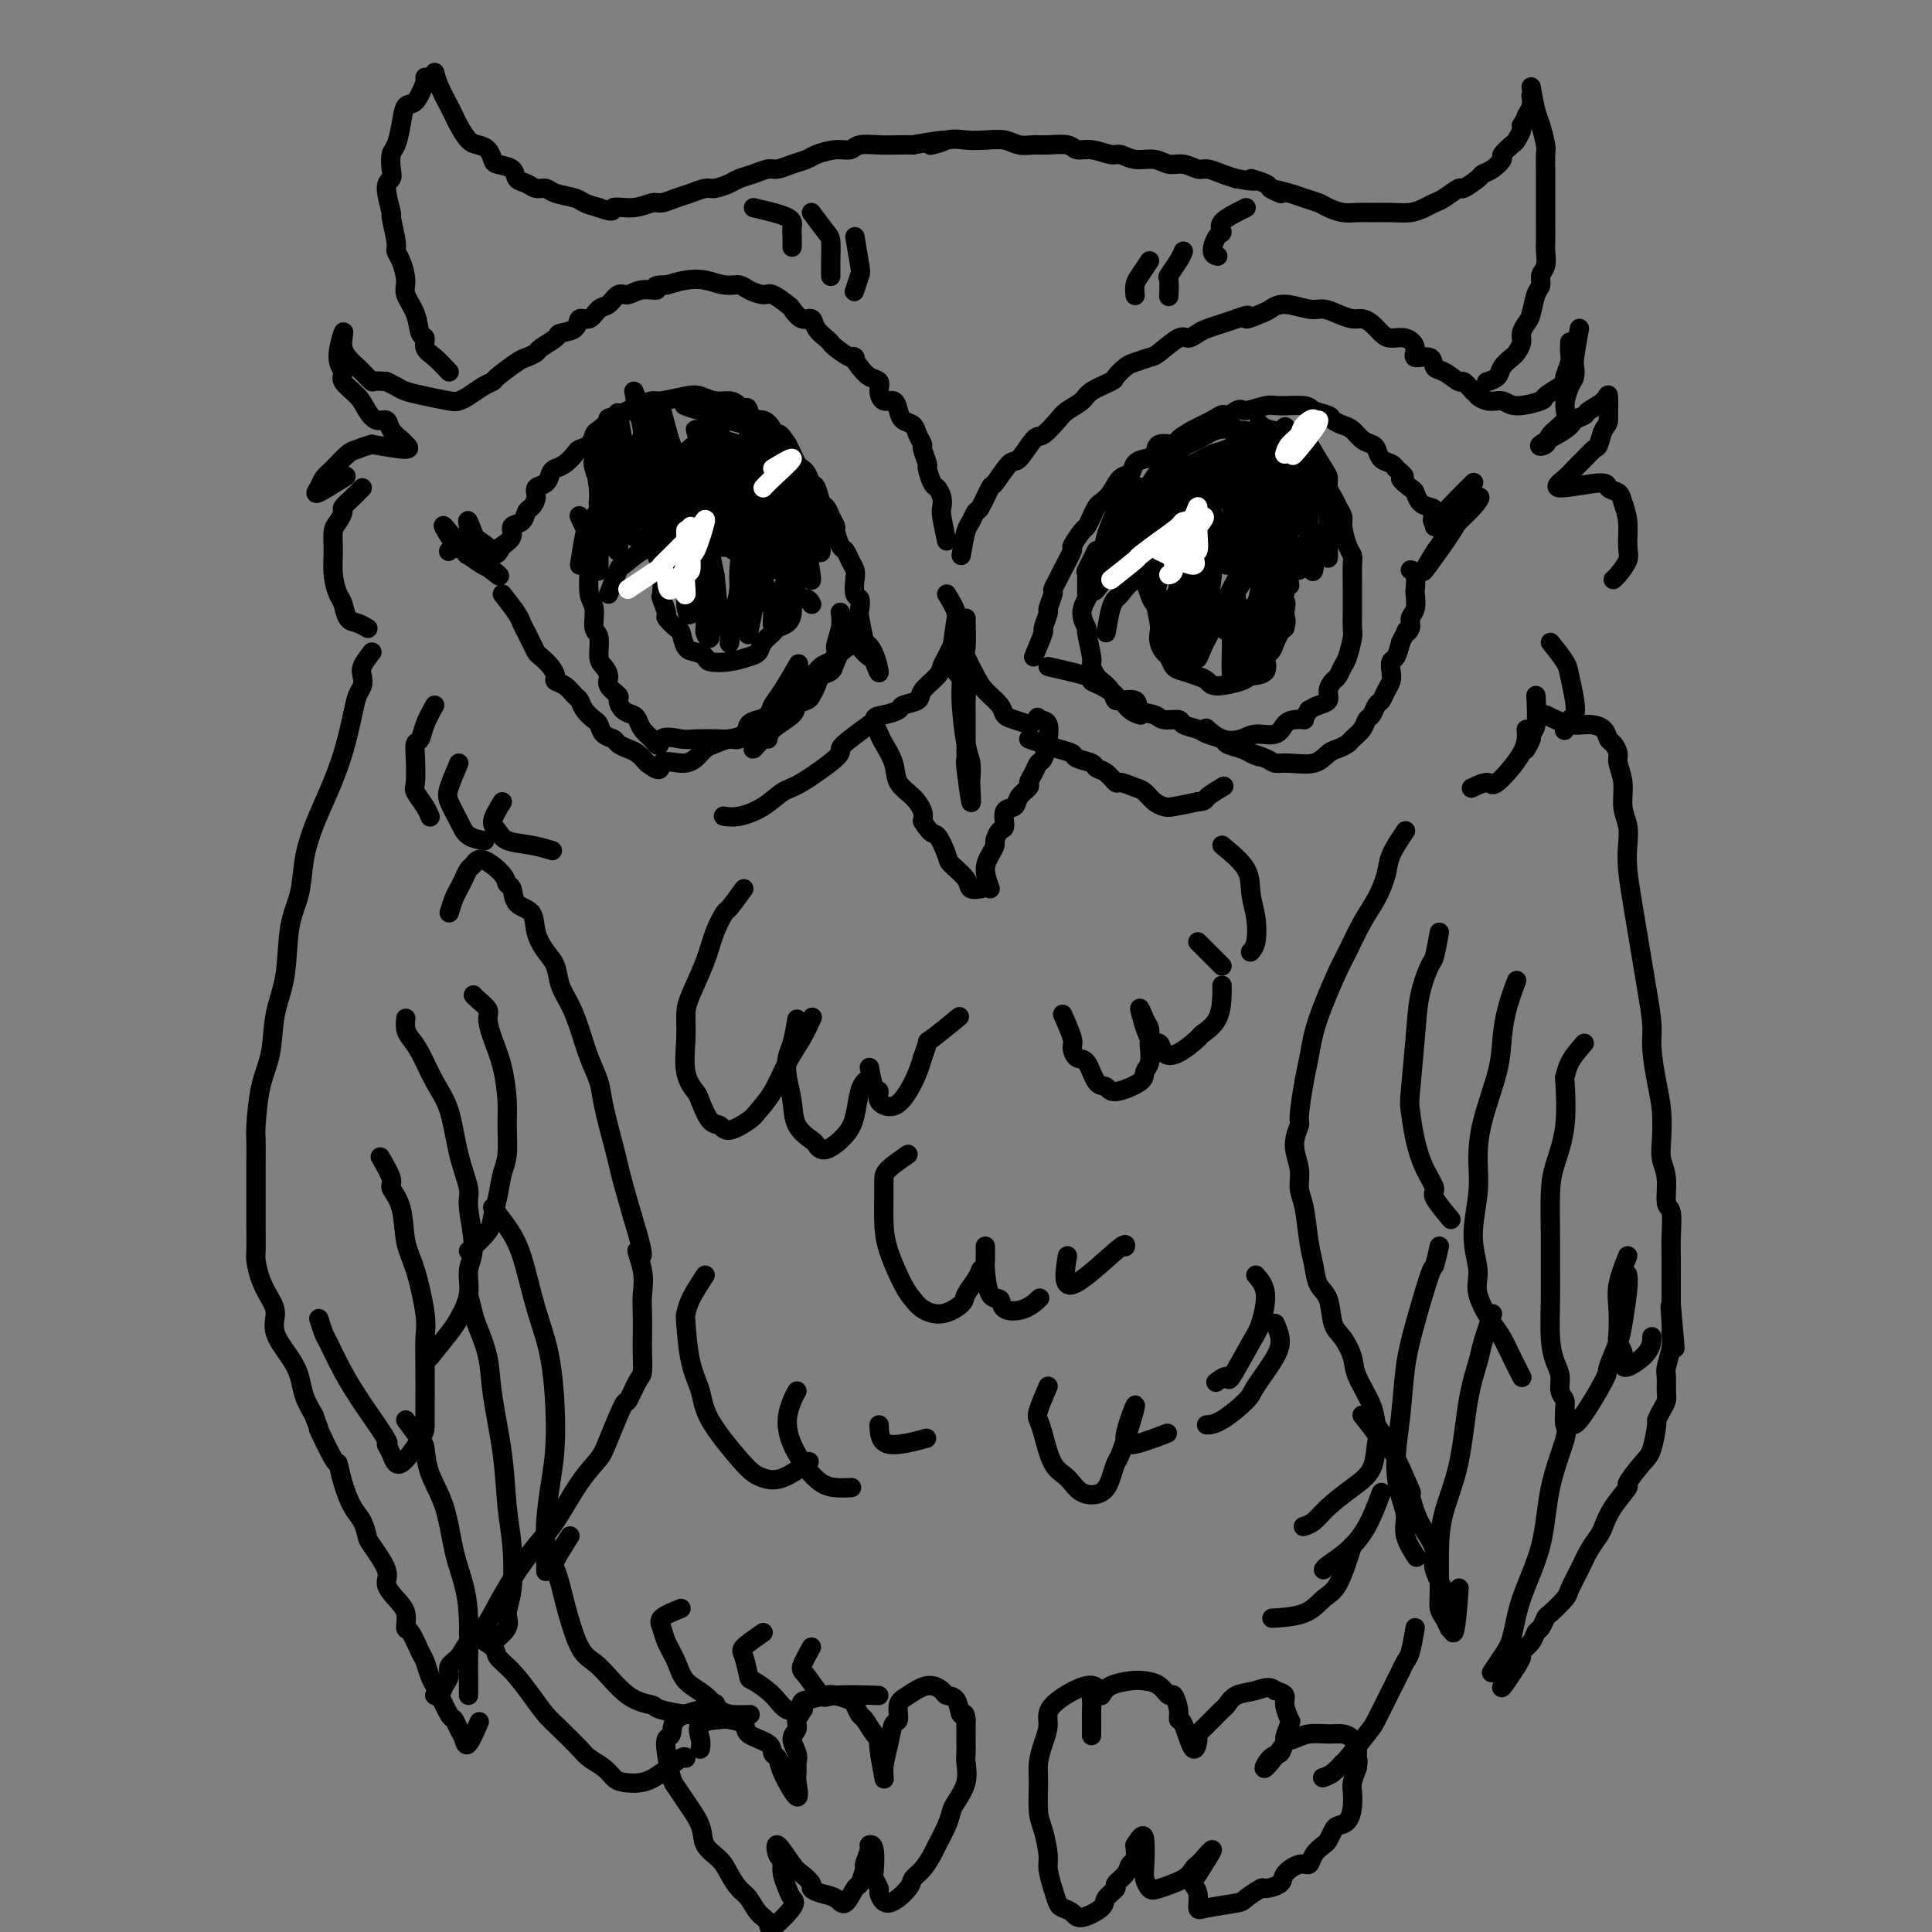 <svg viewBox='0 0 400 400' version='1.1' xmlns='http://www.w3.org/2000/svg' xmlns:xlink='http://www.w3.org/1999/xlink'><rect x="0" y="0" width="400" height="400" fill="#808080" stroke="none"/><g fill='none' stroke='#000000' stroke-width='4' stroke-linecap='round' stroke-linejoin='round'><path d='M214,136c0.878,-2.089 1.756,-4.178 2,-5c0.244,-0.822 -0.146,-0.376 0,-1c0.146,-0.624 0.827,-2.317 1,-3c0.173,-0.683 -0.162,-0.354 0,-1c0.162,-0.646 0.822,-2.265 1,-3c0.178,-0.735 -0.126,-0.586 0,-1c0.126,-0.414 0.681,-1.389 1,-2c0.319,-0.611 0.400,-0.856 1,-2c0.600,-1.144 1.719,-3.188 2,-4c0.281,-0.812 -0.275,-0.392 0,-1c0.275,-0.608 1.382,-2.242 2,-3c0.618,-0.758 0.746,-0.638 1,-1c0.254,-0.362 0.634,-1.204 1,-2c0.366,-0.796 0.718,-1.546 1,-2c0.282,-0.454 0.495,-0.612 1,-1c0.505,-0.388 1.304,-1.007 2,-2c0.696,-0.993 1.290,-2.359 2,-3c0.710,-0.641 1.536,-0.558 2,-1c0.464,-0.442 0.566,-1.410 1,-2c0.434,-0.590 1.200,-0.801 2,-1c0.800,-0.199 1.636,-0.386 2,-1c0.364,-0.614 0.257,-1.656 1,-2c0.743,-0.344 2.334,0.010 3,0c0.666,-0.010 0.405,-0.384 1,-1c0.595,-0.616 2.045,-1.474 3,-2c0.955,-0.526 1.416,-0.722 2,-1c0.584,-0.278 1.292,-0.639 2,-1'/><path d='M251,87c3.846,-2.504 1.962,-0.264 2,0c0.038,0.264 2.000,-1.447 3,-2c1.000,-0.553 1.039,0.051 2,0c0.961,-0.051 2.842,-0.757 4,-1c1.158,-0.243 1.591,-0.024 3,0c1.409,0.024 3.795,-0.148 5,0c1.205,0.148 1.229,0.616 2,1c0.771,0.384 2.289,0.684 3,1c0.711,0.316 0.614,0.648 1,1c0.386,0.352 1.255,0.723 2,1c0.745,0.277 1.364,0.459 2,1c0.636,0.541 1.287,1.440 2,2c0.713,0.560 1.487,0.780 2,1c0.513,0.220 0.766,0.440 1,1c0.234,0.560 0.447,1.458 1,2c0.553,0.542 1.444,0.726 2,1c0.556,0.274 0.778,0.637 1,1'/><path d='M289,97c3.058,2.351 1.204,1.730 1,2c-0.204,0.270 1.243,1.433 2,2c0.757,0.567 0.825,0.540 1,1c0.175,0.460 0.456,1.408 1,2c0.544,0.592 1.352,0.829 2,1c0.648,0.171 1.136,0.277 1,1c-0.136,0.723 -0.896,2.064 0,2c0.896,-0.064 3.448,-1.532 6,-3'/><path d='M303,105c1.000,-0.167 0.500,-0.083 0,0'/><path d='M217,138c3.305,0.749 6.609,1.497 8,2c1.391,0.503 0.867,0.760 1,1c0.133,0.240 0.923,0.463 2,1c1.077,0.537 2.442,1.386 3,2c0.558,0.614 0.308,0.992 1,1c0.692,0.008 2.326,-0.352 3,0c0.674,0.352 0.388,1.418 1,2c0.612,0.582 2.121,0.681 3,1c0.879,0.319 1.126,0.859 2,1c0.874,0.141 2.375,-0.117 3,0c0.625,0.117 0.376,0.609 1,1c0.624,0.391 2.123,0.682 3,1c0.877,0.318 1.132,0.663 2,1c0.868,0.337 2.349,0.668 3,1c0.651,0.332 0.472,0.666 1,1c0.528,0.334 1.764,0.667 3,1'/><path d='M257,155c6.483,2.813 2.692,1.344 2,1c-0.692,-0.344 1.715,0.437 3,1c1.285,0.563 1.446,0.908 2,1c0.554,0.092 1.500,-0.070 3,0c1.500,0.070 3.553,0.370 5,0c1.447,-0.370 2.289,-1.411 3,-2c0.711,-0.589 1.290,-0.725 2,-1c0.710,-0.275 1.552,-0.688 2,-1c0.448,-0.312 0.501,-0.521 1,-1c0.499,-0.479 1.443,-1.227 2,-2c0.557,-0.773 0.726,-1.572 1,-2c0.274,-0.428 0.651,-0.485 1,-1c0.349,-0.515 0.668,-1.489 1,-2c0.332,-0.511 0.677,-0.561 1,-1c0.323,-0.439 0.626,-1.268 1,-2c0.374,-0.732 0.821,-1.367 1,-2c0.179,-0.633 0.089,-1.262 0,-2c-0.089,-0.738 -0.178,-1.583 0,-2c0.178,-0.417 0.622,-0.405 1,-1c0.378,-0.595 0.689,-1.798 1,-3'/><path d='M290,133c1.863,-3.668 1.021,-2.339 1,-2c-0.021,0.339 0.779,-0.313 1,-1c0.221,-0.687 -0.136,-1.410 0,-2c0.136,-0.590 0.765,-1.048 1,-2c0.235,-0.952 0.077,-2.399 0,-3c-0.077,-0.601 -0.072,-0.357 0,-1c0.072,-0.643 0.212,-2.173 0,-3c-0.212,-0.827 -0.775,-0.951 -1,-1c-0.225,-0.049 -0.113,-0.025 0,0'/><path d='M179,133c-0.415,-1.945 -0.829,-3.890 -1,-5c-0.171,-1.110 -0.098,-1.386 0,-2c0.098,-0.614 0.219,-1.568 0,-2c-0.219,-0.432 -0.780,-0.344 -1,-1c-0.220,-0.656 -0.100,-2.058 0,-3c0.100,-0.942 0.181,-1.426 0,-2c-0.181,-0.574 -0.622,-1.238 -1,-2c-0.378,-0.762 -0.693,-1.621 -1,-2c-0.307,-0.379 -0.607,-0.277 -1,-1c-0.393,-0.723 -0.879,-2.272 -1,-3c-0.121,-0.728 0.122,-0.637 0,-1c-0.122,-0.363 -0.610,-1.181 -1,-2c-0.390,-0.819 -0.682,-1.638 -1,-2c-0.318,-0.362 -0.663,-0.268 -1,-1c-0.337,-0.732 -0.668,-2.289 -1,-3c-0.332,-0.711 -0.666,-0.575 -1,-1c-0.334,-0.425 -0.667,-1.412 -1,-2c-0.333,-0.588 -0.667,-0.776 -1,-1c-0.333,-0.224 -0.667,-0.483 -1,-1c-0.333,-0.517 -0.667,-1.290 -1,-2c-0.333,-0.710 -0.667,-1.355 -1,-2'/><path d='M163,92c-2.428,-3.851 -1.998,-1.479 -2,-1c-0.002,0.479 -0.438,-0.936 -1,-2c-0.562,-1.064 -1.252,-1.778 -2,-2c-0.748,-0.222 -1.554,0.046 -2,0c-0.446,-0.046 -0.532,-0.408 -1,-1c-0.468,-0.592 -1.319,-1.413 -2,-2c-0.681,-0.587 -1.191,-0.938 -2,-1c-0.809,-0.062 -1.917,0.165 -3,0c-1.083,-0.165 -2.142,-0.721 -3,-1c-0.858,-0.279 -1.514,-0.282 -3,0c-1.486,0.282 -3.801,0.849 -5,1c-1.199,0.151 -1.280,-0.114 -2,0c-0.720,0.114 -2.078,0.608 -3,1c-0.922,0.392 -1.406,0.684 -2,1c-0.594,0.316 -1.297,0.658 -2,1'/><path d='M128,86c-2.976,0.732 -1.915,0.564 -2,1c-0.085,0.436 -1.317,1.478 -2,2c-0.683,0.522 -0.816,0.525 -1,1c-0.184,0.475 -0.420,1.423 -1,2c-0.580,0.577 -1.504,0.783 -2,1c-0.496,0.217 -0.565,0.443 -1,1c-0.435,0.557 -1.234,1.444 -2,2c-0.766,0.556 -1.497,0.782 -2,1c-0.503,0.218 -0.779,0.430 -1,1c-0.221,0.570 -0.388,1.500 -1,2c-0.612,0.500 -1.668,0.572 -2,1c-0.332,0.428 0.061,1.213 0,2c-0.061,0.787 -0.575,1.576 -1,2c-0.425,0.424 -0.760,0.484 -1,1c-0.240,0.516 -0.384,1.489 -1,2c-0.616,0.511 -1.704,0.561 -2,1c-0.296,0.439 0.201,1.268 0,2c-0.201,0.732 -1.101,1.366 -2,2'/><path d='M104,113c-1.308,2.241 -1.077,1.844 -2,1c-0.923,-0.844 -3.000,-2.133 -4,-3c-1.000,-0.867 -0.923,-1.310 -1,-2c-0.077,-0.690 -0.308,-1.626 0,-1c0.308,0.626 1.154,2.813 2,5'/><path d='M99,113c0.333,0.833 0.167,0.417 0,0'/><path d='M104,123c1.179,1.513 2.358,3.025 3,4c0.642,0.975 0.749,1.412 1,2c0.251,0.588 0.648,1.326 1,2c0.352,0.674 0.659,1.283 1,2c0.341,0.717 0.717,1.540 1,2c0.283,0.460 0.474,0.556 1,1c0.526,0.444 1.387,1.236 2,2c0.613,0.764 0.976,1.499 1,2c0.024,0.501 -0.293,0.767 0,1c0.293,0.233 1.195,0.434 2,1c0.805,0.566 1.511,1.499 2,2c0.489,0.501 0.760,0.572 1,1c0.240,0.428 0.450,1.214 1,2c0.550,0.786 1.442,1.573 2,2c0.558,0.427 0.782,0.496 1,1c0.218,0.504 0.428,1.444 1,2c0.572,0.556 1.504,0.729 2,1c0.496,0.271 0.556,0.640 1,1c0.444,0.360 1.273,0.712 2,1c0.727,0.288 1.350,0.511 2,1c0.650,0.489 1.325,1.245 2,2'/><path d='M134,158c3.418,2.622 2.462,0.675 3,0c0.538,-0.675 2.571,-0.080 4,0c1.429,0.080 2.255,-0.355 3,-1c0.745,-0.645 1.408,-1.500 2,-2c0.592,-0.500 1.114,-0.645 2,-1c0.886,-0.355 2.138,-0.920 3,-1c0.862,-0.080 1.335,0.326 2,0c0.665,-0.326 1.521,-1.383 2,-2c0.479,-0.617 0.579,-0.794 1,-1c0.421,-0.206 1.163,-0.440 2,-1c0.837,-0.560 1.768,-1.446 2,-2c0.232,-0.554 -0.237,-0.777 0,-1c0.237,-0.223 1.179,-0.445 2,-1c0.821,-0.555 1.520,-1.444 2,-2c0.480,-0.556 0.740,-0.778 1,-1'/><path d='M165,142c3.665,-2.802 2.329,-2.308 2,-2c-0.329,0.308 0.349,0.430 1,0c0.651,-0.430 1.274,-1.411 2,-2c0.726,-0.589 1.554,-0.785 2,-1c0.446,-0.215 0.511,-0.449 1,-1c0.489,-0.551 1.401,-1.417 2,-2c0.599,-0.583 0.885,-0.881 1,-1c0.115,-0.119 0.057,-0.060 0,0'/><path d='M196,112c-0.416,-1.932 -0.832,-3.863 -1,-5c-0.168,-1.137 -0.088,-1.478 0,-2c0.088,-0.522 0.182,-1.223 0,-2c-0.182,-0.777 -0.641,-1.631 -1,-2c-0.359,-0.369 -0.617,-0.255 -1,-1c-0.383,-0.745 -0.890,-2.349 -1,-3c-0.110,-0.651 0.179,-0.349 0,-1c-0.179,-0.651 -0.825,-2.254 -1,-3c-0.175,-0.746 0.122,-0.636 0,-1c-0.122,-0.364 -0.662,-1.202 -1,-2c-0.338,-0.798 -0.475,-1.557 -1,-2c-0.525,-0.443 -1.437,-0.569 -2,-1c-0.563,-0.431 -0.776,-1.166 -1,-2c-0.224,-0.834 -0.458,-1.767 -1,-2c-0.542,-0.233 -1.391,0.233 -2,0c-0.609,-0.233 -0.978,-1.166 -1,-2c-0.022,-0.834 0.302,-1.571 0,-2c-0.302,-0.429 -1.229,-0.551 -2,-1c-0.771,-0.449 -1.385,-1.224 -2,-2'/><path d='M178,76c-2.067,-2.648 -1.235,-2.267 -1,-2c0.235,0.267 -0.126,0.420 -1,0c-0.874,-0.420 -2.261,-1.413 -3,-2c-0.739,-0.587 -0.831,-0.768 -1,-1c-0.169,-0.232 -0.417,-0.514 -1,-1c-0.583,-0.486 -1.502,-1.176 -2,-2c-0.498,-0.824 -0.574,-1.784 -1,-2c-0.426,-0.216 -1.201,0.311 -2,0c-0.799,-0.311 -1.621,-1.459 -2,-2c-0.379,-0.541 -0.313,-0.475 -1,-1c-0.687,-0.525 -2.125,-1.642 -3,-2c-0.875,-0.358 -1.185,0.044 -2,0c-0.815,-0.044 -2.136,-0.534 -3,-1c-0.864,-0.466 -1.273,-0.907 -2,-1c-0.727,-0.093 -1.772,0.161 -3,0c-1.228,-0.161 -2.638,-0.736 -4,-1c-1.362,-0.264 -2.675,-0.218 -4,0c-1.325,0.218 -2.663,0.609 -4,1'/><path d='M138,59c-3.716,-0.064 -2.007,0.774 -2,1c0.007,0.226 -1.689,-0.162 -3,0c-1.311,0.162 -2.238,0.875 -3,1c-0.762,0.125 -1.360,-0.336 -2,0c-0.640,0.336 -1.321,1.470 -2,2c-0.679,0.530 -1.356,0.457 -2,1c-0.644,0.543 -1.256,1.703 -2,2c-0.744,0.297 -1.622,-0.267 -2,0c-0.378,0.267 -0.257,1.367 -1,2c-0.743,0.633 -2.349,0.800 -3,1c-0.651,0.200 -0.346,0.433 -1,1c-0.654,0.567 -2.267,1.469 -3,2c-0.733,0.531 -0.587,0.692 -1,1c-0.413,0.308 -1.383,0.764 -2,1c-0.617,0.236 -0.879,0.252 -2,1c-1.121,0.748 -3.102,2.228 -4,3c-0.898,0.772 -0.713,0.834 -1,1c-0.287,0.166 -1.045,0.434 -2,1c-0.955,0.566 -2.108,1.431 -3,2c-0.892,0.569 -1.523,0.843 -2,1c-0.477,0.157 -0.799,0.197 -2,0c-1.201,-0.197 -3.281,-0.630 -5,-1c-1.719,-0.370 -3.078,-0.677 -4,-1c-0.922,-0.323 -1.406,-0.664 -2,-1c-0.594,-0.336 -1.297,-0.668 -2,-1'/><path d='M80,79c-3.197,-0.352 -2.688,0.267 -3,0c-0.312,-0.267 -1.443,-1.422 -2,-2c-0.557,-0.578 -0.540,-0.580 -1,-1c-0.460,-0.420 -1.396,-1.259 -2,-2c-0.604,-0.741 -0.875,-1.383 -1,-2c-0.125,-0.617 -0.103,-1.207 0,-2c0.103,-0.793 0.286,-1.787 0,-1c-0.286,0.787 -1.041,3.355 -1,5c0.041,1.645 0.878,2.368 1,3c0.122,0.632 -0.472,1.173 0,2c0.472,0.827 2.009,1.940 3,3c0.991,1.060 1.435,2.067 2,3c0.565,0.933 1.250,1.794 2,2c0.750,0.206 1.565,-0.242 2,0c0.435,0.242 0.489,1.172 1,2c0.511,0.828 1.477,1.552 2,2c0.523,0.448 0.602,0.621 1,1c0.398,0.379 1.114,0.966 0,1c-1.114,0.034 -4.057,-0.483 -7,-1'/><path d='M77,92c-1.527,0.362 -2.345,0.768 -3,1c-0.655,0.232 -1.147,0.289 -2,1c-0.853,0.711 -2.066,2.074 -3,3c-0.934,0.926 -1.587,1.414 -2,2c-0.413,0.586 -0.585,1.271 -1,2c-0.415,0.729 -1.073,1.504 0,1c1.073,-0.504 3.878,-2.287 5,-3c1.122,-0.713 0.561,-0.357 0,0'/><path d='M75,101c-0.613,0.636 -1.226,1.271 -2,2c-0.774,0.729 -1.710,1.551 -2,2c-0.290,0.449 0.065,0.524 0,1c-0.065,0.476 -0.550,1.353 -1,2c-0.450,0.647 -0.863,1.064 -1,2c-0.137,0.936 0.004,2.391 0,4c-0.004,1.609 -0.153,3.372 0,5c0.153,1.628 0.609,3.119 1,4c0.391,0.881 0.718,1.150 1,2c0.282,0.850 0.519,2.279 1,3c0.481,0.721 1.206,0.732 2,1c0.794,0.268 1.655,0.791 2,1c0.345,0.209 0.172,0.105 0,0'/><path d='M199,115c0.336,-1.948 0.672,-3.896 1,-5c0.328,-1.104 0.649,-1.364 1,-2c0.351,-0.636 0.731,-1.650 1,-2c0.269,-0.350 0.427,-0.037 1,-1c0.573,-0.963 1.561,-3.201 2,-4c0.439,-0.799 0.329,-0.159 1,-1c0.671,-0.841 2.123,-3.163 3,-4c0.877,-0.837 1.178,-0.188 2,-1c0.822,-0.812 2.164,-3.085 3,-4c0.836,-0.915 1.166,-0.471 2,-1c0.834,-0.529 2.171,-2.029 3,-3c0.829,-0.971 1.149,-1.411 2,-2c0.851,-0.589 2.234,-1.328 3,-2c0.766,-0.672 0.914,-1.279 2,-2c1.086,-0.721 3.110,-1.556 4,-2c0.890,-0.444 0.645,-0.498 1,-1c0.355,-0.502 1.310,-1.452 2,-2c0.690,-0.548 1.115,-0.692 2,-1c0.885,-0.308 2.229,-0.779 3,-1c0.771,-0.221 0.968,-0.192 2,-1c1.032,-0.808 2.898,-2.454 4,-3c1.102,-0.546 1.439,0.008 2,0c0.561,-0.008 1.346,-0.580 2,-1c0.654,-0.420 1.176,-0.690 2,-1c0.824,-0.310 1.950,-0.660 3,-1c1.050,-0.340 2.025,-0.670 3,-1'/><path d='M256,66c3.854,-1.497 1.988,-0.239 2,0c0.012,0.239 1.903,-0.539 3,-1c1.097,-0.461 1.399,-0.604 2,-1c0.601,-0.396 1.502,-1.044 3,-1c1.498,0.044 3.595,0.782 5,1c1.405,0.218 2.120,-0.083 3,0c0.880,0.083 1.927,0.551 3,1c1.073,0.449 2.173,0.881 3,1c0.827,0.119 1.379,-0.075 2,0c0.621,0.075 1.309,0.418 2,1c0.691,0.582 1.384,1.404 2,2c0.616,0.596 1.157,0.967 2,1c0.843,0.033 1.990,-0.271 3,0c1.010,0.271 1.883,1.118 2,2c0.117,0.882 -0.522,1.799 0,2c0.522,0.201 2.205,-0.316 3,0c0.795,0.316 0.702,1.463 1,2c0.298,0.537 0.987,0.464 2,1c1.013,0.536 2.350,1.683 3,2c0.650,0.317 0.614,-0.195 1,0c0.386,0.195 1.193,1.098 2,2'/><path d='M305,81c3.395,2.326 1.384,1.142 1,1c-0.384,-0.142 0.861,0.759 2,1c1.139,0.241 2.172,-0.177 3,0c0.828,0.177 1.452,0.948 3,1c1.548,0.052 4.022,-0.614 5,-1c0.978,-0.386 0.462,-0.491 1,-1c0.538,-0.509 2.130,-1.420 3,-2c0.870,-0.580 1.018,-0.828 1,-1c-0.018,-0.172 -0.201,-0.267 0,-1c0.201,-0.733 0.786,-2.104 1,-3c0.214,-0.896 0.058,-1.318 0,-2c-0.058,-0.682 -0.016,-1.623 0,-2c0.016,-0.377 0.008,-0.188 0,0'/><path d='M327,68c-0.417,2.361 -0.834,4.722 -1,6c-0.166,1.278 -0.080,1.472 0,2c0.080,0.528 0.154,1.391 0,2c-0.154,0.609 -0.536,0.965 -1,2c-0.464,1.035 -1.008,2.749 -1,4c0.008,1.251 0.570,2.038 0,3c-0.570,0.962 -2.270,2.097 -3,3c-0.730,0.903 -0.490,1.573 -1,2c-0.510,0.427 -1.772,0.609 -1,0c0.772,-0.609 3.576,-2.011 5,-3c1.424,-0.989 1.467,-1.565 2,-2c0.533,-0.435 1.554,-0.730 2,-1c0.446,-0.270 0.315,-0.516 1,-1c0.685,-0.484 2.184,-1.207 3,-2c0.816,-0.793 0.947,-1.655 1,-1c0.053,0.655 0.026,2.828 0,5'/><path d='M333,87c-0.021,0.899 -0.572,1.147 -1,2c-0.428,0.853 -0.732,2.311 -1,3c-0.268,0.689 -0.500,0.610 -1,1c-0.500,0.390 -1.268,1.249 -2,2c-0.732,0.751 -1.427,1.395 -2,2c-0.573,0.605 -1.022,1.170 -2,2c-0.978,0.830 -2.484,1.926 -1,2c1.484,0.074 5.957,-0.873 8,-1c2.043,-0.127 1.657,0.567 2,1c0.343,0.433 1.414,0.604 2,1c0.586,0.396 0.686,1.016 1,2c0.314,0.984 0.841,2.330 1,4c0.159,1.670 -0.048,3.663 0,5c0.048,1.337 0.353,2.018 0,3c-0.353,0.982 -1.364,2.264 -2,3c-0.636,0.736 -0.896,0.924 -1,1c-0.104,0.076 -0.052,0.038 0,0'/><path d='M90,146c-0.762,1.367 -1.524,2.734 -2,4c-0.476,1.266 -0.665,2.432 -1,3c-0.335,0.568 -0.815,0.540 -1,1c-0.185,0.460 -0.074,1.409 0,3c0.074,1.591 0.111,3.824 0,5c-0.111,1.176 -0.370,1.295 0,2c0.370,0.705 1.369,1.998 2,3c0.631,1.002 0.895,1.715 1,2c0.105,0.285 0.053,0.143 0,0'/><path d='M95,158c-0.794,1.873 -1.589,3.745 -2,5c-0.411,1.255 -0.439,1.891 0,3c0.439,1.109 1.344,2.689 2,4c0.656,1.311 1.061,2.353 2,3c0.939,0.647 2.411,0.899 3,1c0.589,0.101 0.294,0.050 0,0'/><path d='M104,166c-0.930,1.519 -1.860,3.038 -2,4c-0.140,0.962 0.509,1.368 1,2c0.491,0.632 0.822,1.489 2,2c1.178,0.511 3.202,0.676 5,1c1.798,0.324 3.371,0.807 4,1c0.629,0.193 0.315,0.097 0,0'/><path d='M321,133c1.183,1.479 2.367,2.958 3,4c0.633,1.042 0.716,1.645 1,3c0.284,1.355 0.769,3.460 1,5c0.231,1.540 0.206,2.516 0,3c-0.206,0.484 -0.594,0.476 -1,1c-0.406,0.524 -0.830,1.578 -1,2c-0.170,0.422 -0.085,0.211 0,0'/><path d='M318,144c0.121,2.324 0.242,4.648 0,6c-0.242,1.352 -0.848,1.734 -1,2c-0.152,0.266 0.152,0.418 0,1c-0.152,0.582 -0.758,1.595 -1,2c-0.242,0.405 -0.121,0.203 0,0'/><path d='M316,151c0.107,1.426 0.214,2.852 -1,5c-1.214,2.148 -3.748,5.019 -5,6c-1.252,0.981 -1.222,0.072 -2,0c-0.778,-0.072 -2.365,0.694 -3,1c-0.635,0.306 -0.317,0.153 0,0'/><path d='M196,123c0.852,1.399 1.704,2.797 2,4c0.296,1.203 0.037,2.209 0,3c-0.037,0.791 0.147,1.366 0,2c-0.147,0.634 -0.625,1.328 -1,2c-0.375,0.672 -0.648,1.321 -1,2c-0.352,0.679 -0.785,1.386 -1,2c-0.215,0.614 -0.213,1.134 -1,2c-0.787,0.866 -2.364,2.078 -3,3c-0.636,0.922 -0.333,1.555 -1,2c-0.667,0.445 -2.305,0.704 -3,1c-0.695,0.296 -0.447,0.630 -1,1c-0.553,0.370 -1.906,0.776 -3,1c-1.094,0.224 -1.928,0.265 -2,1c-0.072,0.735 0.617,2.163 1,3c0.383,0.837 0.460,1.081 1,2c0.540,0.919 1.542,2.511 2,4c0.458,1.489 0.370,2.873 1,4c0.630,1.127 1.977,1.996 3,3c1.023,1.004 1.721,2.144 2,3c0.279,0.856 0.140,1.428 0,2'/><path d='M191,170c1.954,3.243 2.340,2.351 3,3c0.660,0.649 1.596,2.839 2,4c0.404,1.161 0.277,1.292 1,2c0.723,0.708 2.297,1.994 3,3c0.703,1.006 0.535,1.732 1,2c0.465,0.268 1.561,0.076 2,0c0.439,-0.076 0.219,-0.038 0,0'/><path d='M205,184c-0.504,-1.408 -1.008,-2.815 -1,-4c0.008,-1.185 0.528,-2.147 1,-3c0.472,-0.853 0.895,-1.598 1,-2c0.105,-0.402 -0.108,-0.460 0,-1c0.108,-0.540 0.538,-1.562 1,-2c0.462,-0.438 0.955,-0.292 1,-1c0.045,-0.708 -0.357,-2.269 0,-3c0.357,-0.731 1.472,-0.632 2,-1c0.528,-0.368 0.470,-1.202 1,-2c0.530,-0.798 1.647,-1.560 2,-2c0.353,-0.440 -0.059,-0.560 0,-1c0.059,-0.440 0.590,-1.201 1,-2c0.410,-0.799 0.700,-1.636 1,-2c0.300,-0.364 0.611,-0.255 1,-1c0.389,-0.745 0.857,-2.344 1,-3c0.143,-0.656 -0.038,-0.369 0,-1c0.038,-0.631 0.297,-2.180 0,-3c-0.297,-0.820 -1.148,-0.910 -2,-1'/><path d='M215,149c-0.333,-0.833 -0.167,-0.417 0,0'/><path d='M200,128c0.051,2.412 0.101,4.824 0,6c-0.101,1.176 -0.354,1.117 0,2c0.354,0.883 1.315,2.709 2,4c0.685,1.291 1.095,2.048 2,3c0.905,0.952 2.306,2.098 3,3c0.694,0.902 0.681,1.561 1,2c0.319,0.439 0.971,0.657 2,1c1.029,0.343 2.437,0.812 3,1c0.563,0.188 0.282,0.094 0,0'/><path d='M93,77c-1.034,-1.101 -2.069,-2.201 -3,-3c-0.931,-0.799 -1.760,-1.295 -2,-2c-0.240,-0.705 0.108,-1.619 0,-2c-0.108,-0.381 -0.673,-0.231 -1,-1c-0.327,-0.769 -0.417,-2.458 -1,-4c-0.583,-1.542 -1.658,-2.937 -2,-4c-0.342,-1.063 0.048,-1.792 0,-3c-0.048,-1.208 -0.533,-2.893 -1,-4c-0.467,-1.107 -0.914,-1.634 -1,-2c-0.086,-0.366 0.191,-0.570 0,-2c-0.191,-1.430 -0.850,-4.087 -1,-5c-0.150,-0.913 0.208,-0.083 0,-1c-0.208,-0.917 -0.981,-3.581 -1,-5c-0.019,-1.419 0.716,-1.593 1,-2c0.284,-0.407 0.117,-1.049 0,-2c-0.117,-0.951 -0.183,-2.213 0,-3c0.183,-0.787 0.617,-1.101 1,-2c0.383,-0.899 0.716,-2.385 1,-4c0.284,-1.615 0.521,-3.361 1,-4c0.479,-0.639 1.201,-0.171 2,-1c0.799,-0.829 1.677,-2.954 2,-4c0.323,-1.046 0.092,-1.013 0,-1c-0.092,0.013 -0.046,0.007 0,0'/><path d='M90,15c0.222,0.865 0.444,1.731 1,3c0.556,1.269 1.447,2.942 2,4c0.553,1.058 0.768,1.501 1,2c0.232,0.499 0.483,1.055 1,2c0.517,0.945 1.302,2.281 2,3c0.698,0.719 1.308,0.822 2,1c0.692,0.178 1.466,0.433 2,1c0.534,0.567 0.829,1.447 1,2c0.171,0.553 0.220,0.779 1,1c0.780,0.221 2.293,0.437 3,1c0.707,0.563 0.610,1.474 1,2c0.390,0.526 1.267,0.666 2,1c0.733,0.334 1.322,0.863 2,1c0.678,0.137 1.444,-0.118 2,0c0.556,0.118 0.902,0.609 2,1c1.098,0.391 2.950,0.682 4,1c1.050,0.318 1.300,0.662 2,1c0.700,0.338 1.850,0.669 3,1'/><path d='M124,43c3.745,1.375 2.606,0.313 3,0c0.394,-0.313 2.321,0.124 4,0c1.679,-0.124 3.111,-0.808 4,-1c0.889,-0.192 1.234,0.107 2,0c0.766,-0.107 1.952,-0.620 3,-1c1.048,-0.380 1.957,-0.627 3,-1c1.043,-0.373 2.222,-0.873 3,-1c0.778,-0.127 1.157,0.120 2,0c0.843,-0.120 2.150,-0.606 3,-1c0.850,-0.394 1.241,-0.697 2,-1c0.759,-0.303 1.884,-0.606 3,-1c1.116,-0.394 2.223,-0.879 3,-1c0.777,-0.121 1.226,0.121 2,0c0.774,-0.121 1.874,-0.606 3,-1c1.126,-0.394 2.278,-0.698 3,-1c0.722,-0.302 1.014,-0.603 2,-1c0.986,-0.397 2.665,-0.891 4,-1c1.335,-0.109 2.324,0.167 3,0c0.676,-0.167 1.037,-0.777 2,-1c0.963,-0.223 2.529,-0.060 4,0c1.471,0.060 2.849,0.017 4,0c1.151,-0.017 2.076,-0.009 3,0'/><path d='M189,30c10.831,-1.951 5.409,-0.328 4,0c-1.409,0.328 1.197,-0.640 3,-1c1.803,-0.360 2.804,-0.110 4,0c1.196,0.110 2.587,0.082 4,0c1.413,-0.082 2.847,-0.219 4,0c1.153,0.219 2.023,0.795 3,1c0.977,0.205 2.059,0.040 3,0c0.941,-0.040 1.740,0.046 3,0c1.260,-0.046 2.980,-0.224 4,0c1.020,0.224 1.339,0.849 2,1c0.661,0.151 1.664,-0.171 3,0c1.336,0.171 3.004,0.834 4,1c0.996,0.166 1.319,-0.167 2,0c0.681,0.167 1.719,0.833 3,1c1.281,0.167 2.803,-0.166 4,0c1.197,0.166 2.067,0.832 3,1c0.933,0.168 1.930,-0.162 3,0c1.070,0.162 2.215,0.817 3,1c0.785,0.183 1.211,-0.104 2,0c0.789,0.104 1.940,0.601 3,1c1.060,0.399 2.030,0.699 3,1'/><path d='M256,37c5.920,1.034 3.219,0.120 3,0c-0.219,-0.120 2.044,0.556 3,1c0.956,0.444 0.603,0.658 1,1c0.397,0.342 1.542,0.812 2,1c0.458,0.188 0.229,0.094 0,0'/><path d='M263,39c1.431,0.334 2.861,0.668 4,1c1.139,0.332 1.985,0.663 3,1c1.015,0.337 2.199,0.679 3,1c0.801,0.321 1.217,0.622 2,1c0.783,0.378 1.931,0.834 3,1c1.069,0.166 2.058,0.042 3,0c0.942,-0.042 1.838,-0.000 3,0c1.162,0.000 2.589,-0.040 4,0c1.411,0.040 2.806,0.160 4,0c1.194,-0.160 2.188,-0.601 3,-1c0.812,-0.399 1.444,-0.754 2,-1c0.556,-0.246 1.037,-0.381 2,-1c0.963,-0.619 2.407,-1.723 3,-2c0.593,-0.277 0.335,0.273 1,0c0.665,-0.273 2.253,-1.367 3,-2c0.747,-0.633 0.652,-0.803 1,-1c0.348,-0.197 1.140,-0.419 2,-1c0.860,-0.581 1.789,-1.521 2,-2c0.211,-0.479 -0.297,-0.496 0,-1c0.297,-0.504 1.399,-1.496 2,-2c0.601,-0.504 0.700,-0.520 1,-1c0.300,-0.480 0.800,-1.423 1,-2c0.200,-0.577 0.100,-0.789 0,-1'/><path d='M315,26c1.094,-1.756 0.829,-1.646 1,-2c0.171,-0.354 0.777,-1.172 1,-2c0.223,-0.828 0.064,-1.665 0,-2c-0.064,-0.335 -0.032,-0.167 0,0'/><path d='M317,18c0.340,1.886 0.679,3.772 1,5c0.321,1.228 0.622,1.797 1,3c0.378,1.203 0.833,3.039 1,4c0.167,0.961 0.045,1.046 0,2c-0.045,0.954 -0.012,2.777 0,4c0.012,1.223 0.003,1.845 0,3c-0.003,1.155 0.000,2.841 0,4c-0.000,1.159 -0.004,1.791 0,3c0.004,1.209 0.016,2.996 0,4c-0.016,1.004 -0.060,1.226 0,2c0.060,0.774 0.223,2.102 0,3c-0.223,0.898 -0.833,1.367 -1,2c-0.167,0.633 0.109,1.429 0,2c-0.109,0.571 -0.603,0.915 -1,2c-0.397,1.085 -0.698,2.911 -1,4c-0.302,1.089 -0.605,1.443 -1,2c-0.395,0.557 -0.884,1.318 -1,2c-0.116,0.682 0.139,1.286 0,2c-0.139,0.714 -0.672,1.540 -1,2c-0.328,0.460 -0.453,0.554 -1,1c-0.547,0.446 -1.518,1.243 -2,2c-0.482,0.757 -0.476,1.473 -1,2c-0.524,0.527 -1.578,0.865 -2,1c-0.422,0.135 -0.211,0.068 0,0'/><path d='M93,189c0.333,-1.087 0.666,-2.174 1,-3c0.334,-0.826 0.667,-1.390 1,-2c0.333,-0.610 0.664,-1.264 1,-2c0.336,-0.736 0.678,-1.553 1,-2c0.322,-0.447 0.626,-0.525 1,-1c0.374,-0.475 0.819,-1.347 2,-1c1.181,0.347 3.098,1.911 4,3c0.902,1.089 0.790,1.701 1,2c0.210,0.299 0.741,0.285 1,1c0.259,0.715 0.244,2.157 1,3c0.756,0.843 2.282,1.085 3,2c0.718,0.915 0.629,2.501 1,4c0.371,1.499 1.202,2.909 2,4c0.798,1.091 1.565,1.862 2,3c0.435,1.138 0.540,2.643 1,4c0.460,1.357 1.274,2.568 2,4c0.726,1.432 1.364,3.086 2,5c0.636,1.914 1.270,4.087 2,6c0.730,1.913 1.557,3.566 2,5c0.443,1.434 0.503,2.649 1,5c0.497,2.351 1.432,5.836 2,8c0.568,2.164 0.768,3.006 1,4c0.232,0.994 0.495,2.141 1,4c0.505,1.859 1.253,4.429 2,7'/><path d='M131,252c3.415,11.158 1.451,7.553 1,7c-0.451,-0.553 0.611,1.947 1,4c0.389,2.053 0.105,3.661 0,5c-0.105,1.339 -0.030,2.411 0,4c0.030,1.589 0.015,3.695 0,5c-0.015,1.305 -0.029,1.807 0,3c0.029,1.193 0.103,3.075 0,4c-0.103,0.925 -0.382,0.893 -1,2c-0.618,1.107 -1.574,3.352 -2,4c-0.426,0.648 -0.322,-0.301 -1,1c-0.678,1.301 -2.136,4.852 -3,7c-0.864,2.148 -1.133,2.893 -2,4c-0.867,1.107 -2.333,2.576 -4,5c-1.667,2.424 -3.534,5.804 -5,8c-1.466,2.196 -2.532,3.210 -4,5c-1.468,1.790 -3.337,4.356 -5,7c-1.663,2.644 -3.119,5.366 -4,7c-0.881,1.634 -1.188,2.181 -2,3c-0.812,0.819 -2.130,1.910 -3,3c-0.870,1.090 -1.294,2.181 -2,3c-0.706,0.819 -1.696,1.368 -2,2c-0.304,0.632 0.076,1.346 0,2c-0.076,0.654 -0.608,1.247 -1,2c-0.392,0.753 -0.644,1.664 -1,2c-0.356,0.336 -0.816,0.096 -1,0c-0.184,-0.096 -0.092,-0.048 0,0'/><path d='M77,135c-0.839,1.091 -1.677,2.182 -2,3c-0.323,0.818 -0.130,1.363 0,2c0.130,0.637 0.198,1.365 0,2c-0.198,0.635 -0.661,1.178 -1,2c-0.339,0.822 -0.553,1.922 -1,4c-0.447,2.078 -1.127,5.135 -2,8c-0.873,2.865 -1.940,5.538 -3,8c-1.060,2.462 -2.114,4.712 -3,7c-0.886,2.288 -1.603,4.615 -2,7c-0.397,2.385 -0.472,4.828 -1,7c-0.528,2.172 -1.507,4.071 -2,7c-0.493,2.929 -0.500,6.886 -1,10c-0.500,3.114 -1.493,5.384 -2,8c-0.507,2.616 -0.528,5.577 -1,8c-0.472,2.423 -1.394,4.307 -2,7c-0.606,2.693 -0.894,6.194 -1,8c-0.106,1.806 -0.028,1.916 0,3c0.028,1.084 0.008,3.142 0,5c-0.008,1.858 -0.003,3.518 0,5c0.003,1.482 0.003,2.787 0,4c-0.003,1.213 -0.008,2.334 0,4c0.008,1.666 0.031,3.877 0,5c-0.031,1.123 -0.116,1.159 0,2c0.116,0.841 0.433,2.486 1,4c0.567,1.514 1.385,2.897 2,4c0.615,1.103 1.029,1.925 1,3c-0.029,1.075 -0.499,2.401 0,4c0.499,1.599 1.969,3.470 3,5c1.031,1.530 1.624,2.720 2,4c0.376,1.280 0.536,2.652 1,4c0.464,1.348 1.232,2.674 2,4'/><path d='M65,293c1.760,4.651 0.659,2.278 1,3c0.341,0.722 2.122,4.538 3,6c0.878,1.462 0.852,0.570 1,1c0.148,0.430 0.471,2.181 1,4c0.529,1.819 1.264,3.705 2,5c0.736,1.295 1.474,1.998 2,3c0.526,1.002 0.840,2.302 1,3c0.160,0.698 0.166,0.794 1,2c0.834,1.206 2.496,3.522 3,5c0.504,1.478 -0.150,2.119 0,3c0.150,0.881 1.105,2.001 2,3c0.895,0.999 1.731,1.877 2,3c0.269,1.123 -0.030,2.493 0,3c0.030,0.507 0.390,0.153 1,1c0.610,0.847 1.472,2.896 2,4c0.528,1.104 0.723,1.263 1,2c0.277,0.737 0.638,2.052 1,3c0.362,0.948 0.727,1.528 1,2c0.273,0.472 0.455,0.836 1,2c0.545,1.164 1.454,3.129 2,4c0.546,0.871 0.728,0.649 1,1c0.272,0.351 0.634,1.273 1,2c0.366,0.727 0.737,1.257 1,2c0.263,0.743 0.417,1.700 1,1c0.583,-0.700 1.595,-3.057 2,-4c0.405,-0.943 0.202,-0.471 0,0'/><path d='M291,172c-1.197,1.783 -2.394,3.566 -3,5c-0.606,1.434 -0.623,2.519 -1,4c-0.377,1.481 -1.116,3.357 -2,5c-0.884,1.643 -1.914,3.054 -3,5c-1.086,1.946 -2.227,4.428 -3,6c-0.773,1.572 -1.176,2.233 -2,4c-0.824,1.767 -2.067,4.638 -3,7c-0.933,2.362 -1.555,4.213 -2,6c-0.445,1.787 -0.713,3.509 -1,5c-0.287,1.491 -0.595,2.751 -1,5c-0.405,2.249 -0.908,5.487 -1,7c-0.092,1.513 0.227,1.300 0,2c-0.227,0.700 -1.000,2.311 -1,4c0.000,1.689 0.774,3.455 1,5c0.226,1.545 -0.095,2.868 0,4c0.095,1.132 0.607,2.072 1,4c0.393,1.928 0.668,4.845 1,7c0.332,2.155 0.722,3.548 1,5c0.278,1.452 0.446,2.962 1,4c0.554,1.038 1.494,1.605 2,3c0.506,1.395 0.577,3.619 1,5c0.423,1.381 1.198,1.921 2,3c0.802,1.079 1.632,2.699 2,4c0.368,1.301 0.275,2.285 1,4c0.725,1.715 2.266,4.161 3,6c0.734,1.839 0.659,3.072 1,4c0.341,0.928 1.097,1.551 2,3c0.903,1.449 1.951,3.725 3,6'/><path d='M290,304c3.045,6.819 2.158,4.866 2,5c-0.158,0.134 0.414,2.356 1,4c0.586,1.644 1.186,2.710 2,4c0.814,1.290 1.843,2.803 2,4c0.157,1.197 -0.557,2.077 0,4c0.557,1.923 2.384,4.888 3,6c0.616,1.112 0.021,0.370 0,2c-0.021,1.630 0.533,5.631 1,5c0.467,-0.631 0.848,-5.895 1,-8c0.152,-2.105 0.076,-1.053 0,0'/><path d='M320,148c1.745,0.861 3.489,1.721 5,2c1.511,0.279 2.787,-0.024 4,0c1.213,0.024 2.362,0.375 3,1c0.638,0.625 0.763,1.523 1,2c0.237,0.477 0.584,0.532 1,1c0.416,0.468 0.900,1.349 1,2c0.100,0.651 -0.183,1.072 0,2c0.183,0.928 0.833,2.363 1,4c0.167,1.637 -0.148,3.476 0,5c0.148,1.524 0.761,2.734 1,4c0.239,1.266 0.106,2.588 0,4c-0.106,1.412 -0.183,2.913 0,5c0.183,2.087 0.627,4.760 1,7c0.373,2.240 0.673,4.045 1,6c0.327,1.955 0.679,4.058 1,6c0.321,1.942 0.612,3.721 1,6c0.388,2.279 0.875,5.057 1,7c0.125,1.943 -0.111,3.051 0,5c0.111,1.949 0.570,4.739 1,7c0.430,2.261 0.832,3.993 1,6c0.168,2.007 0.101,4.289 0,6c-0.101,1.711 -0.237,2.853 0,4c0.237,1.147 0.848,2.301 1,4c0.152,1.699 -0.155,3.945 0,5c0.155,1.055 0.774,0.921 1,2c0.226,1.079 0.061,3.372 0,5c-0.061,1.628 -0.016,2.592 0,4c0.016,1.408 0.005,3.259 0,5c-0.005,1.741 -0.002,3.370 0,5'/><path d='M346,270c1.546,17.063 0.410,5.720 0,2c-0.410,-3.720 -0.096,0.181 0,2c0.096,1.819 -0.027,1.555 0,2c0.027,0.445 0.204,1.600 0,3c-0.204,1.400 -0.789,3.046 -1,4c-0.211,0.954 -0.046,1.216 0,2c0.046,0.784 -0.025,2.090 0,3c0.025,0.910 0.148,1.424 0,2c-0.148,0.576 -0.566,1.216 -1,2c-0.434,0.784 -0.885,1.714 -1,2c-0.115,0.286 0.105,-0.070 0,1c-0.105,1.070 -0.535,3.566 -1,5c-0.465,1.434 -0.965,1.806 -2,3c-1.035,1.194 -2.605,3.211 -3,4c-0.395,0.789 0.386,0.349 0,1c-0.386,0.651 -1.937,2.392 -3,4c-1.063,1.608 -1.637,3.082 -2,4c-0.363,0.918 -0.515,1.280 -1,2c-0.485,0.720 -1.303,1.797 -2,3c-0.697,1.203 -1.272,2.531 -2,4c-0.728,1.469 -1.610,3.080 -2,4c-0.390,0.920 -0.290,1.149 -1,2c-0.710,0.851 -2.230,2.325 -3,3c-0.770,0.675 -0.788,0.552 -1,1c-0.212,0.448 -0.616,1.467 -1,2c-0.384,0.533 -0.746,0.579 -1,1c-0.254,0.421 -0.398,1.216 -1,2c-0.602,0.784 -1.662,1.557 -2,2c-0.338,0.443 0.046,0.555 0,1c-0.046,0.445 -0.523,1.222 -1,2'/><path d='M314,345c-4.800,7.444 -2.800,3.556 -2,2c0.800,-1.556 0.400,-0.778 0,0'/><path d='M97,338c2.064,1.099 4.128,2.199 5,3c0.872,0.801 0.553,1.305 1,2c0.447,0.695 1.661,1.583 3,3c1.339,1.417 2.805,3.363 4,5c1.195,1.637 2.120,2.966 3,4c0.880,1.034 1.717,1.772 3,3c1.283,1.228 3.014,2.945 4,4c0.986,1.055 1.229,1.447 2,2c0.771,0.553 2.071,1.268 3,2c0.929,0.732 1.489,1.481 2,2c0.511,0.519 0.974,0.808 2,1c1.026,0.192 2.615,0.286 4,0c1.385,-0.286 2.567,-0.953 4,-2c1.433,-1.047 3.117,-2.474 4,-3c0.883,-0.526 0.967,-0.150 1,0c0.033,0.150 0.017,0.075 0,0'/><path d='M293,337c-0.329,1.927 -0.659,3.854 -1,5c-0.341,1.146 -0.694,1.511 -1,2c-0.306,0.489 -0.566,1.102 -1,2c-0.434,0.898 -1.043,2.081 -2,4c-0.957,1.919 -2.262,4.573 -3,6c-0.738,1.427 -0.909,1.626 -2,3c-1.091,1.374 -3.102,3.923 -4,5c-0.898,1.077 -0.684,0.680 -1,1c-0.316,0.320 -1.162,1.355 -2,2c-0.838,0.645 -1.668,0.898 -2,1c-0.332,0.102 -0.166,0.051 0,0'/><path d='M154,184c-1.205,1.663 -2.410,3.327 -3,4c-0.590,0.673 -0.565,0.356 -1,1c-0.435,0.644 -1.332,2.248 -2,4c-0.668,1.752 -1.109,3.651 -2,6c-0.891,2.349 -2.232,5.147 -3,7c-0.768,1.853 -0.964,2.759 -1,4c-0.036,1.241 0.087,2.816 0,5c-0.087,2.184 -0.385,4.976 0,7c0.385,2.024 1.452,3.280 2,4c0.548,0.720 0.577,0.905 1,2c0.423,1.095 1.239,3.101 2,4c0.761,0.899 1.467,0.690 2,1c0.533,0.310 0.894,1.140 2,1c1.106,-0.140 2.957,-1.250 4,-2c1.043,-0.750 1.278,-1.140 2,-2c0.722,-0.860 1.931,-2.189 3,-4c1.069,-1.811 1.998,-4.104 3,-6c1.002,-1.896 2.077,-3.395 3,-5c0.923,-1.605 1.692,-3.316 2,-4c0.308,-0.684 0.154,-0.342 0,0'/><path d='M165,211c-0.317,1.863 -0.634,3.727 -1,5c-0.366,1.273 -0.781,1.956 -1,3c-0.219,1.044 -0.242,2.450 0,4c0.242,1.550 0.748,3.244 1,5c0.252,1.756 0.249,3.572 1,5c0.751,1.428 2.257,2.467 3,3c0.743,0.533 0.724,0.561 1,1c0.276,0.439 0.848,1.291 2,1c1.152,-0.291 2.883,-1.724 4,-3c1.117,-1.276 1.619,-2.393 2,-4c0.381,-1.607 0.641,-3.702 1,-5c0.359,-1.298 0.817,-1.799 1,-2c0.183,-0.201 0.092,-0.100 0,0'/><path d='M180,221c0.291,1.625 0.581,3.250 1,4c0.419,0.750 0.966,0.624 1,1c0.034,0.376 -0.446,1.255 0,2c0.446,0.745 1.817,1.355 3,1c1.183,-0.355 2.177,-1.676 3,-3c0.823,-1.324 1.473,-2.652 2,-4c0.527,-1.348 0.930,-2.716 1,-3c0.070,-0.284 -0.194,0.515 0,0c0.194,-0.515 0.846,-2.344 1,-3c0.154,-0.656 -0.189,-0.138 1,-1c1.189,-0.862 3.911,-3.103 5,-4c1.089,-0.897 0.544,-0.448 0,0'/><path d='M220,210c0.863,1.948 1.725,3.895 2,5c0.275,1.105 -0.039,1.366 0,2c0.039,0.634 0.430,1.639 1,2c0.570,0.361 1.320,0.077 2,1c0.680,0.923 1.292,3.054 2,4c0.708,0.946 1.514,0.708 2,1c0.486,0.292 0.652,1.116 2,1c1.348,-0.116 3.878,-1.172 5,-2c1.122,-0.828 0.837,-1.430 1,-2c0.163,-0.570 0.773,-1.109 1,-2c0.227,-0.891 0.070,-2.133 0,-3c-0.070,-0.867 -0.051,-1.359 0,-2c0.051,-0.641 0.136,-1.431 0,-2c-0.136,-0.569 -0.494,-0.916 -1,-2c-0.506,-1.084 -1.162,-2.904 -1,-2c0.162,0.904 1.140,4.533 2,6c0.860,1.467 1.601,0.773 2,1c0.399,0.227 0.457,1.374 1,2c0.543,0.626 1.571,0.729 3,0c1.429,-0.729 3.259,-2.290 4,-3c0.741,-0.710 0.395,-0.569 1,-1c0.605,-0.431 2.162,-1.435 3,-3c0.838,-1.565 0.956,-3.691 1,-5c0.044,-1.309 0.012,-1.803 0,-2c-0.012,-0.197 -0.006,-0.099 0,0'/><path d='M248,195c1.578,1.578 3.156,3.156 4,4c0.844,0.844 0.956,0.956 1,1c0.044,0.044 0.022,0.022 0,0'/><path d='M253,175c2.028,1.662 4.056,3.325 5,5c0.944,1.675 0.803,3.363 1,5c0.197,1.637 0.733,3.222 1,5c0.267,1.778 0.264,3.748 0,5c-0.264,1.252 -0.790,1.786 -1,2c-0.210,0.214 -0.105,0.107 0,0'/><path d='M188,239c-1.577,1.093 -3.153,2.186 -4,3c-0.847,0.814 -0.963,1.348 -1,2c-0.037,0.652 0.007,1.420 0,3c-0.007,1.580 -0.064,3.970 0,6c0.064,2.030 0.249,3.698 1,6c0.751,2.302 2.068,5.238 3,7c0.932,1.762 1.477,2.352 2,3c0.523,0.648 1.022,1.355 2,2c0.978,0.645 2.434,1.227 4,1c1.566,-0.227 3.243,-1.262 4,-2c0.757,-0.738 0.595,-1.177 1,-2c0.405,-0.823 1.378,-2.029 2,-3c0.622,-0.971 0.892,-1.706 1,-2c0.108,-0.294 0.054,-0.147 0,0'/><path d='M204,258c0.014,1.189 0.029,2.378 0,3c-0.029,0.622 -0.101,0.676 0,2c0.101,1.324 0.374,3.916 1,5c0.626,1.084 1.604,0.658 2,1c0.396,0.342 0.209,1.453 1,2c0.791,0.547 2.559,0.532 4,0c1.441,-0.532 2.555,-1.581 3,-2c0.445,-0.419 0.223,-0.210 0,0'/><path d='M221,260c-0.536,3.298 -1.071,6.595 1,6c2.071,-0.595 6.750,-5.083 9,-7c2.250,-1.917 2.071,-1.262 2,-1c-0.071,0.262 -0.036,0.131 0,0'/><path d='M146,264c-1.159,1.780 -2.318,3.560 -3,5c-0.682,1.440 -0.888,2.541 -1,3c-0.112,0.459 -0.129,0.276 0,2c0.129,1.724 0.405,5.355 1,8c0.595,2.645 1.509,4.305 2,6c0.491,1.695 0.558,3.424 2,6c1.442,2.576 4.258,6.000 6,8c1.742,2.000 2.412,2.577 3,3c0.588,0.423 1.096,0.691 2,1c0.904,0.309 2.205,0.660 4,0c1.795,-0.660 4.084,-2.331 5,-3c0.916,-0.669 0.458,-0.334 0,0'/><path d='M165,288c-0.298,0.509 -0.596,1.019 -1,2c-0.404,0.981 -0.913,2.435 -1,4c-0.087,1.565 0.247,3.243 1,5c0.753,1.757 1.926,3.595 3,5c1.074,1.405 2.051,2.377 3,3c0.949,0.623 1.871,0.899 3,1c1.129,0.101 2.465,0.029 3,0c0.535,-0.029 0.267,-0.014 0,0'/><path d='M182,295c0.067,1.800 0.133,3.600 2,4c1.867,0.400 5.533,-0.600 7,-1c1.467,-0.400 0.733,-0.200 0,0'/><path d='M118,318c-1.241,1.963 -2.482,3.927 -3,5c-0.518,1.073 -0.314,1.256 0,2c0.314,0.744 0.739,2.048 1,3c0.261,0.952 0.358,1.551 1,4c0.642,2.449 1.829,6.750 3,9c1.171,2.250 2.327,2.451 4,4c1.673,1.549 3.864,4.446 6,6c2.136,1.554 4.219,1.764 5,2c0.781,0.236 0.261,0.496 2,1c1.739,0.504 5.737,1.251 8,1c2.263,-0.251 2.789,-1.500 3,-2c0.211,-0.500 0.105,-0.250 0,0'/><path d='M141,333c-1.674,0.685 -3.348,1.369 -4,2c-0.652,0.631 -0.281,1.207 0,2c0.281,0.793 0.473,1.802 1,3c0.527,1.198 1.389,2.584 2,4c0.611,1.416 0.970,2.863 2,4c1.030,1.137 2.732,1.965 4,3c1.268,1.035 2.103,2.277 3,3c0.897,0.723 1.857,0.925 3,1c1.143,0.075 2.469,0.021 3,0c0.531,-0.021 0.265,-0.011 0,0'/><path d='M158,338c-1.661,1.159 -3.322,2.319 -4,3c-0.678,0.681 -0.373,0.884 0,2c0.373,1.116 0.815,3.147 1,4c0.185,0.853 0.113,0.530 1,1c0.887,0.470 2.733,1.734 4,3c1.267,1.266 1.957,2.533 3,3c1.043,0.467 2.441,0.133 3,0c0.559,-0.133 0.280,-0.067 0,0'/><path d='M168,341c-0.875,1.585 -1.750,3.171 -2,4c-0.250,0.829 0.124,0.902 1,2c0.876,1.098 2.256,3.222 3,4c0.744,0.778 0.854,0.209 3,0c2.146,-0.209 6.327,-0.060 8,0c1.673,0.060 0.836,0.030 0,0'/><path d='M145,354c-2.029,0.522 -4.057,1.043 -5,2c-0.943,0.957 -0.800,2.349 -1,3c-0.200,0.651 -0.743,0.560 -1,1c-0.257,0.440 -0.230,1.412 0,3c0.230,1.588 0.661,3.793 1,5c0.339,1.207 0.584,1.414 1,2c0.416,0.586 1.003,1.549 2,3c0.997,1.451 2.402,3.390 3,5c0.598,1.610 0.387,2.892 1,4c0.613,1.108 2.051,2.044 3,3c0.949,0.956 1.411,1.932 2,3c0.589,1.068 1.306,2.227 2,3c0.694,0.773 1.364,1.160 2,2c0.636,0.840 1.239,2.131 2,3c0.761,0.869 1.679,1.314 2,2c0.321,0.686 0.044,1.614 1,1c0.956,-0.614 3.146,-2.769 4,-4c0.854,-1.231 0.373,-1.536 0,-2c-0.373,-0.464 -0.639,-1.086 -1,-2c-0.361,-0.914 -0.817,-2.118 -1,-3c-0.183,-0.882 -0.091,-1.441 0,-2'/><path d='M162,386c-0.493,-1.665 -0.727,-1.329 -1,-2c-0.273,-0.671 -0.586,-2.349 0,-2c0.586,0.349 2.071,2.724 3,4c0.929,1.276 1.302,1.454 2,2c0.698,0.546 1.720,1.459 2,2c0.280,0.541 -0.181,0.708 0,1c0.181,0.292 1.004,0.708 2,1c0.996,0.292 2.166,0.459 3,1c0.834,0.541 1.333,1.454 2,1c0.667,-0.454 1.503,-2.276 2,-3c0.497,-0.724 0.655,-0.352 1,-1c0.345,-0.648 0.876,-2.318 1,-3c0.124,-0.682 -0.159,-0.376 0,-1c0.159,-0.624 0.760,-2.178 1,-3c0.240,-0.822 0.120,-0.911 0,-1'/><path d='M180,382c1.327,-0.659 1.144,3.192 1,5c-0.144,1.808 -0.248,1.571 0,2c0.248,0.429 0.850,1.524 1,2c0.150,0.476 -0.150,0.333 0,1c0.150,0.667 0.751,2.144 2,2c1.249,-0.144 3.146,-1.910 4,-3c0.854,-1.090 0.666,-1.506 1,-2c0.334,-0.494 1.189,-1.067 2,-2c0.811,-0.933 1.578,-2.226 2,-3c0.422,-0.774 0.499,-1.028 1,-2c0.501,-0.972 1.427,-2.663 2,-4c0.573,-1.337 0.795,-2.321 1,-3c0.205,-0.679 0.395,-1.053 1,-2c0.605,-0.947 1.626,-2.466 2,-4c0.374,-1.534 0.100,-3.082 0,-4c-0.100,-0.918 -0.027,-1.205 0,-2c0.027,-0.795 0.007,-2.099 0,-3c-0.007,-0.901 -0.002,-1.400 0,-2c0.002,-0.600 0.001,-1.300 0,-2'/><path d='M200,356c-0.196,-2.069 -0.687,-0.742 -1,-1c-0.313,-0.258 -0.447,-2.101 -1,-3c-0.553,-0.899 -1.525,-0.853 -2,-1c-0.475,-0.147 -0.452,-0.487 -1,-1c-0.548,-0.513 -1.667,-1.198 -3,-1c-1.333,0.198 -2.882,1.279 -4,2c-1.118,0.721 -1.806,1.080 -2,2c-0.194,0.920 0.107,2.399 0,3c-0.107,0.601 -0.621,0.322 -1,1c-0.379,0.678 -0.623,2.311 -1,4c-0.377,1.689 -0.888,3.432 -1,5c-0.112,1.568 0.173,2.959 0,2c-0.173,-0.959 -0.806,-4.269 -1,-6c-0.194,-1.731 0.050,-1.882 0,-2c-0.050,-0.118 -0.393,-0.202 -1,-1c-0.607,-0.798 -1.479,-2.308 -2,-3c-0.521,-0.692 -0.690,-0.564 -1,-1c-0.310,-0.436 -0.760,-1.434 -1,-2c-0.240,-0.566 -0.271,-0.698 -1,-1c-0.729,-0.302 -2.158,-0.774 -3,-1c-0.842,-0.226 -1.098,-0.208 -2,0c-0.902,0.208 -2.451,0.604 -4,1'/><path d='M167,352c-1.707,0.204 -0.975,1.213 -1,2c-0.025,0.787 -0.805,1.351 -1,2c-0.195,0.649 0.197,1.382 0,2c-0.197,0.618 -0.982,1.122 -1,2c-0.018,0.878 0.730,2.132 1,3c0.270,0.868 0.062,1.351 0,2c-0.062,0.649 0.023,1.463 0,2c-0.023,0.537 -0.154,0.797 0,2c0.154,1.203 0.591,3.350 0,3c-0.591,-0.350 -2.212,-3.196 -3,-5c-0.788,-1.804 -0.744,-2.567 -1,-3c-0.256,-0.433 -0.811,-0.536 -1,-1c-0.189,-0.464 -0.012,-1.287 -1,-2c-0.988,-0.713 -3.141,-1.314 -4,-2c-0.859,-0.686 -0.422,-1.457 -1,-2c-0.578,-0.543 -2.169,-0.860 -3,-1c-0.831,-0.140 -0.902,-0.104 -2,0c-1.098,0.104 -3.222,0.275 -4,1c-0.778,0.725 -0.209,2.003 0,3c0.209,0.997 0.060,1.713 0,2c-0.060,0.287 -0.030,0.143 0,0'/><path d='M228,351c-0.500,-1.202 -0.999,-2.404 -3,-2c-2.001,0.404 -5.503,2.416 -7,4c-1.497,1.584 -0.990,2.742 -1,4c-0.010,1.258 -0.536,2.617 -1,4c-0.464,1.383 -0.867,2.790 -1,4c-0.133,1.210 0.002,2.223 0,4c-0.002,1.777 -0.141,4.317 0,6c0.141,1.683 0.563,2.510 1,4c0.437,1.490 0.890,3.642 1,5c0.110,1.358 -0.122,1.921 0,3c0.122,1.079 0.596,2.673 1,4c0.404,1.327 0.736,2.388 1,3c0.264,0.612 0.461,0.775 1,1c0.539,0.225 1.420,0.512 2,1c0.580,0.488 0.857,1.176 2,1c1.143,-0.176 3.150,-1.216 4,-2c0.850,-0.784 0.542,-1.314 1,-2c0.458,-0.686 1.682,-1.530 2,-2c0.318,-0.470 -0.268,-0.565 0,-1c0.268,-0.435 1.391,-1.209 2,-2c0.609,-0.791 0.702,-1.597 1,-2c0.298,-0.403 0.799,-0.401 1,-1c0.201,-0.599 0.100,-1.800 0,-3'/><path d='M235,382c1.532,-2.501 1.864,-2.252 2,-1c0.136,1.252 0.078,3.507 0,5c-0.078,1.493 -0.176,2.226 0,3c0.176,0.774 0.625,1.591 1,2c0.375,0.409 0.676,0.410 2,0c1.324,-0.410 3.671,-1.231 5,-2c1.329,-0.769 1.641,-1.485 2,-2c0.359,-0.515 0.766,-0.829 1,-1c0.234,-0.171 0.294,-0.200 1,-1c0.706,-0.800 2.059,-2.371 2,-2c-0.059,0.371 -1.529,2.686 -3,5'/><path d='M248,388c-0.753,1.153 -1.137,1.535 -1,2c0.137,0.465 0.794,1.013 1,2c0.206,0.987 -0.039,2.415 0,3c0.039,0.585 0.361,0.329 2,0c1.639,-0.329 4.594,-0.732 6,-1c1.406,-0.268 1.264,-0.403 2,-1c0.736,-0.597 2.350,-1.656 3,-2c0.650,-0.344 0.335,0.029 1,0c0.665,-0.029 2.310,-0.458 3,-1c0.690,-0.542 0.426,-1.196 1,-2c0.574,-0.804 1.985,-1.759 3,-2c1.015,-0.241 1.634,0.230 2,0c0.366,-0.230 0.478,-1.161 1,-2c0.522,-0.839 1.453,-1.585 2,-2c0.547,-0.415 0.711,-0.498 1,-1c0.289,-0.502 0.705,-1.423 1,-2c0.295,-0.577 0.471,-0.811 1,-1c0.529,-0.189 1.413,-0.332 2,-1c0.587,-0.668 0.879,-1.859 1,-3c0.121,-1.141 0.071,-2.230 0,-3c-0.071,-0.770 -0.163,-1.220 0,-2c0.163,-0.780 0.582,-1.890 1,-3'/><path d='M281,366c0.299,-2.061 0.048,-1.715 0,-2c-0.048,-0.285 0.108,-1.202 0,-2c-0.108,-0.798 -0.479,-1.479 -1,-2c-0.521,-0.521 -1.190,-0.884 -2,-1c-0.810,-0.116 -1.760,0.015 -3,0c-1.240,-0.015 -2.768,-0.175 -4,0c-1.232,0.175 -2.166,0.686 -3,1c-0.834,0.314 -1.567,0.430 -2,1c-0.433,0.570 -0.566,1.596 -1,2c-0.434,0.404 -1.171,0.188 -2,1c-0.829,0.812 -1.752,2.651 -1,2c0.752,-0.651 3.178,-3.792 4,-5c0.822,-1.208 0.040,-0.484 0,-1c-0.040,-0.516 0.663,-2.271 1,-3c0.337,-0.729 0.307,-0.433 0,-1c-0.307,-0.567 -0.890,-1.999 -1,-3c-0.110,-1.001 0.254,-1.572 0,-2c-0.254,-0.428 -1.127,-0.714 -2,-1'/><path d='M264,350c-1.158,-1.113 -2.552,-0.396 -4,0c-1.448,0.396 -2.950,0.472 -4,1c-1.050,0.528 -1.648,1.508 -2,2c-0.352,0.492 -0.458,0.496 -1,1c-0.542,0.504 -1.520,1.506 -2,2c-0.480,0.494 -0.461,0.478 -1,1c-0.539,0.522 -1.637,1.581 -2,2c-0.363,0.419 0.009,0.199 0,1c-0.009,0.801 -0.398,2.623 -1,2c-0.602,-0.623 -1.418,-3.692 -2,-5c-0.582,-1.308 -0.932,-0.854 -1,-1c-0.068,-0.146 0.144,-0.890 0,-2c-0.144,-1.110 -0.645,-2.585 -1,-3c-0.355,-0.415 -0.564,0.231 -1,0c-0.436,-0.231 -1.100,-1.338 -2,-2c-0.900,-0.662 -2.035,-0.878 -3,-1c-0.965,-0.122 -1.760,-0.148 -3,0c-1.240,0.148 -2.926,0.471 -4,1c-1.074,0.529 -1.537,1.265 -2,2'/><path d='M228,351c-2.309,0.434 -2.083,0.520 -2,1c0.083,0.480 0.022,1.356 0,2c-0.022,0.644 -0.006,1.058 0,2c0.006,0.942 0.002,2.412 0,3c-0.002,0.588 -0.001,0.294 0,0'/><path d='M217,287c-0.826,1.934 -1.652,3.868 -2,5c-0.348,1.132 -0.219,1.463 0,2c0.219,0.537 0.527,1.281 1,3c0.473,1.719 1.110,4.414 2,6c0.890,1.586 2.031,2.064 3,3c0.969,0.936 1.764,2.328 3,3c1.236,0.672 2.911,0.622 4,0c1.089,-0.622 1.590,-1.815 2,-3c0.410,-1.185 0.729,-2.360 1,-3c0.271,-0.640 0.495,-0.744 1,-2c0.505,-1.256 1.292,-3.664 2,-6c0.708,-2.336 1.336,-4.598 1,-4c-0.336,0.598 -1.636,4.057 -2,6c-0.364,1.943 0.210,2.369 2,2c1.790,-0.369 4.797,-1.534 6,-2c1.203,-0.466 0.601,-0.233 0,0'/><path d='M260,264c0.929,1.075 1.859,2.150 2,4c0.141,1.850 -0.505,4.475 -1,6c-0.495,1.525 -0.837,1.950 -2,4c-1.163,2.050 -3.147,5.725 -4,7c-0.853,1.275 -0.576,0.151 -1,0c-0.424,-0.151 -1.550,0.671 -2,1c-0.450,0.329 -0.225,0.164 0,0'/><path d='M264,274c0.422,0.981 0.843,1.962 1,3c0.157,1.038 0.049,2.135 -1,4c-1.049,1.865 -3.038,4.500 -4,6c-0.962,1.500 -0.897,1.866 -2,3c-1.103,1.134 -3.374,3.036 -5,4c-1.626,0.964 -2.607,0.990 -3,1c-0.393,0.010 -0.196,0.005 0,0'/><path d='M282,293c1.261,1.590 2.521,3.181 3,4c0.479,0.819 0.175,0.867 0,2c-0.175,1.133 -0.222,3.351 -1,5c-0.778,1.649 -2.286,2.729 -4,4c-1.714,1.271 -3.635,2.732 -5,4c-1.365,1.268 -2.175,2.341 -3,3c-0.825,0.659 -1.664,0.902 -2,1c-0.336,0.098 -0.168,0.049 0,0'/><path d='M286,309c-0.928,2.475 -1.856,4.951 -3,7c-1.144,2.049 -2.502,3.673 -4,5c-1.498,1.327 -3.134,2.357 -4,3c-0.866,0.643 -0.962,0.898 -1,1c-0.038,0.102 -0.019,0.051 0,0'/><path d='M280,320c-1.002,3.124 -2.003,6.249 -3,8c-0.997,1.751 -1.989,2.129 -3,3c-1.011,0.871 -2.041,2.234 -4,3c-1.959,0.766 -4.845,0.933 -6,1c-1.155,0.067 -0.577,0.033 0,0'/><path d='M66,273c0.378,1.186 0.756,2.372 1,3c0.244,0.628 0.354,0.698 1,2c0.646,1.302 1.829,3.836 3,6c1.171,2.164 2.331,3.957 3,5c0.669,1.043 0.849,1.335 2,3c1.151,1.665 3.275,4.702 4,6c0.725,1.298 0.051,0.855 0,1c-0.051,0.145 0.522,0.877 1,2c0.478,1.123 0.860,2.637 2,2c1.140,-0.637 3.037,-3.427 4,-5c0.963,-1.573 0.992,-1.931 1,-3c0.008,-1.069 -0.003,-2.848 0,-5c0.003,-2.152 0.022,-4.677 0,-7c-0.022,-2.323 -0.084,-4.445 0,-6c0.084,-1.555 0.316,-2.542 0,-5c-0.316,-2.458 -1.179,-6.385 -2,-9c-0.821,-2.615 -1.600,-3.917 -2,-6c-0.400,-2.083 -0.419,-4.948 -1,-7c-0.581,-2.052 -1.723,-3.292 -2,-4c-0.277,-0.708 0.310,-0.883 0,-2c-0.310,-1.117 -1.517,-3.176 -2,-4c-0.483,-0.824 -0.241,-0.412 0,0'/><path d='M89,281c1.528,-1.891 3.055,-3.782 4,-5c0.945,-1.218 1.307,-1.761 2,-3c0.693,-1.239 1.718,-3.172 2,-5c0.282,-1.828 -0.179,-3.552 0,-5c0.179,-1.448 0.999,-2.620 1,-5c0.001,-2.380 -0.818,-5.968 -1,-8c-0.182,-2.032 0.271,-2.508 0,-4c-0.271,-1.492 -1.266,-3.999 -2,-7c-0.734,-3.001 -1.206,-6.494 -2,-9c-0.794,-2.506 -1.912,-4.024 -3,-6c-1.088,-1.976 -2.148,-4.411 -3,-6c-0.852,-1.589 -1.496,-2.333 -2,-3c-0.504,-0.667 -0.866,-1.256 -1,-2c-0.134,-0.744 -0.038,-1.641 0,-2c0.038,-0.359 0.019,-0.179 0,0'/><path d='M97,259c1.602,-1.437 3.204,-2.875 4,-4c0.796,-1.125 0.788,-1.939 1,-3c0.212,-1.061 0.646,-2.371 1,-4c0.354,-1.629 0.629,-3.578 1,-5c0.371,-1.422 0.839,-2.315 1,-4c0.161,-1.685 0.014,-4.160 0,-6c-0.014,-1.840 0.103,-3.045 0,-5c-0.103,-1.955 -0.426,-4.660 -1,-7c-0.574,-2.340 -1.397,-4.315 -2,-6c-0.603,-1.685 -0.985,-3.078 -1,-4c-0.015,-0.922 0.336,-1.371 0,-2c-0.336,-0.629 -1.360,-1.439 -2,-2c-0.640,-0.561 -0.897,-0.875 -1,-1c-0.103,-0.125 -0.051,-0.063 0,0'/><path d='M298,193c-0.364,2.018 -0.728,4.036 -1,5c-0.272,0.964 -0.452,0.874 -1,2c-0.548,1.126 -1.465,3.468 -2,6c-0.535,2.532 -0.688,5.254 -1,9c-0.312,3.746 -0.783,8.517 -1,11c-0.217,2.483 -0.180,2.679 0,4c0.180,1.321 0.504,3.766 1,6c0.496,2.234 1.163,4.256 2,6c0.837,1.744 1.843,3.210 2,4c0.157,0.790 -0.535,0.905 0,2c0.535,1.095 2.296,3.170 3,4c0.704,0.830 0.352,0.415 0,0'/><path d='M314,203c-0.740,2.002 -1.481,4.004 -2,6c-0.519,1.996 -0.817,3.986 -1,6c-0.183,2.014 -0.250,4.052 -1,7c-0.750,2.948 -2.182,6.805 -3,10c-0.818,3.195 -1.020,5.727 -1,8c0.020,2.273 0.264,4.286 0,7c-0.264,2.714 -1.035,6.129 -1,9c0.035,2.871 0.878,5.200 1,7c0.122,1.800 -0.476,3.073 0,5c0.476,1.927 2.026,4.510 3,6c0.974,1.490 1.371,1.888 2,3c0.629,1.112 1.488,2.937 2,4c0.512,1.063 0.676,1.363 1,2c0.324,0.637 0.807,1.611 1,2c0.193,0.389 0.097,0.195 0,0'/><path d='M328,216c-1.158,1.323 -2.317,2.646 -3,4c-0.683,1.354 -0.891,2.738 -1,3c-0.109,0.262 -0.120,-0.599 0,1c0.120,1.599 0.372,5.659 0,9c-0.372,3.341 -1.367,5.965 -2,8c-0.633,2.035 -0.902,3.481 -1,6c-0.098,2.519 -0.024,6.109 0,9c0.024,2.891 -0.004,5.081 0,7c0.004,1.919 0.038,3.568 0,6c-0.038,2.432 -0.150,5.649 0,8c0.150,2.351 0.561,3.837 1,5c0.439,1.163 0.905,2.002 1,3c0.095,0.998 -0.182,2.156 0,3c0.182,0.844 0.824,1.375 1,2c0.176,0.625 -0.112,1.345 0,2c0.112,0.655 0.625,1.245 1,2c0.375,0.755 0.611,1.675 2,0c1.389,-1.675 3.931,-5.947 5,-8c1.069,-2.053 0.665,-1.888 1,-3c0.335,-1.112 1.410,-3.500 2,-5c0.590,-1.500 0.694,-2.114 1,-4c0.306,-1.886 0.813,-5.046 1,-7c0.187,-1.954 0.053,-2.701 0,-3c-0.053,-0.299 -0.027,-0.149 0,0'/><path d='M337,260c-0.843,2.109 -1.686,4.217 -2,6c-0.314,1.783 -0.098,3.240 0,5c0.098,1.760 0.079,3.822 0,5c-0.079,1.178 -0.217,1.470 0,2c0.217,0.530 0.790,1.297 1,2c0.210,0.703 0.056,1.340 0,2c-0.056,0.660 -0.015,1.342 1,1c1.015,-0.342 3.004,-1.707 4,-3c0.996,-1.293 0.999,-2.512 1,-3c0.001,-0.488 0.001,-0.244 0,0'/><path d='M84,294c1.164,1.575 2.328,3.150 3,4c0.672,0.850 0.852,0.973 1,2c0.148,1.027 0.264,2.956 1,5c0.736,2.044 2.092,4.203 3,7c0.908,2.797 1.368,6.232 2,9c0.632,2.768 1.437,4.867 2,7c0.563,2.133 0.883,4.298 1,7c0.117,2.702 0.031,5.939 0,8c-0.031,2.061 -0.008,2.944 0,4c0.008,1.056 0.002,2.284 0,3c-0.002,0.716 -0.001,0.919 0,1c0.001,0.081 0.000,0.041 0,0'/><path d='M97,268c0.366,1.489 0.732,2.977 1,4c0.268,1.023 0.439,1.580 1,3c0.561,1.420 1.513,3.702 2,6c0.487,2.298 0.510,4.613 1,8c0.490,3.387 1.447,7.845 2,12c0.553,4.155 0.701,8.008 1,11c0.299,2.992 0.748,5.125 1,8c0.252,2.875 0.305,6.494 0,9c-0.305,2.506 -0.968,3.898 -1,5c-0.032,1.102 0.568,1.912 0,3c-0.568,1.088 -2.305,2.454 -3,3c-0.695,0.546 -0.347,0.273 0,0'/><path d='M102,250c0.997,1.283 1.995,2.567 3,4c1.005,1.433 2.018,3.016 3,6c0.982,2.984 1.934,7.367 3,11c1.066,3.633 2.247,6.514 3,11c0.753,4.486 1.077,10.576 1,15c-0.077,4.424 -0.557,7.182 -1,10c-0.443,2.818 -0.851,5.694 -1,8c-0.149,2.306 -0.040,4.041 0,5c0.040,0.959 0.011,1.143 0,2c-0.011,0.857 -0.003,2.388 0,3c0.003,0.612 0.002,0.306 0,0'/><path d='M298,258c-0.386,1.711 -0.771,3.423 -1,4c-0.229,0.577 -0.300,0.021 -1,2c-0.700,1.979 -2.027,6.493 -3,10c-0.973,3.507 -1.591,6.006 -2,9c-0.409,2.994 -0.609,6.484 -1,10c-0.391,3.516 -0.973,7.058 -1,10c-0.027,2.942 0.501,5.283 1,7c0.499,1.717 0.969,2.811 1,4c0.031,1.189 -0.376,2.474 0,4c0.376,1.526 1.536,3.293 2,4c0.464,0.707 0.232,0.353 0,0'/><path d='M309,272c-0.782,2.238 -1.565,4.476 -2,6c-0.435,1.524 -0.523,2.333 -1,4c-0.477,1.667 -1.343,4.193 -2,8c-0.657,3.807 -1.105,8.897 -2,13c-0.895,4.103 -2.237,7.220 -3,10c-0.763,2.780 -0.947,5.221 -1,8c-0.053,2.779 0.024,5.894 0,8c-0.024,2.106 -0.151,3.204 0,4c0.151,0.796 0.579,1.291 1,2c0.421,0.709 0.835,1.631 1,2c0.165,0.369 0.083,0.184 0,0'/><path d='M324,292c-0.083,1.154 -0.165,2.308 0,3c0.165,0.692 0.578,0.923 0,3c-0.578,2.077 -2.146,6.001 -3,10c-0.854,3.999 -0.993,8.074 -2,12c-1.007,3.926 -2.883,7.704 -4,11c-1.117,3.296 -1.475,6.110 -2,8c-0.525,1.890 -1.218,2.855 -2,4c-0.782,1.145 -1.652,2.470 -2,3c-0.348,0.530 -0.174,0.265 0,0'/><path d='M131,92c-1.599,1.668 -3.198,3.336 -4,4c-0.802,0.664 -0.807,0.325 -1,1c-0.193,0.675 -0.572,2.366 -1,3c-0.428,0.634 -0.903,0.211 -1,1c-0.097,0.789 0.184,2.789 0,4c-0.184,1.211 -0.834,1.634 -1,2c-0.166,0.366 0.150,0.675 0,2c-0.150,1.325 -0.768,3.665 -1,5c-0.232,1.335 -0.077,1.664 0,2c0.077,0.336 0.077,0.679 0,2c-0.077,1.321 -0.232,3.621 0,5c0.232,1.379 0.849,1.836 1,3c0.151,1.164 -0.166,3.036 0,4c0.166,0.964 0.813,1.020 1,2c0.187,0.980 -0.086,2.882 0,4c0.086,1.118 0.530,1.450 1,2c0.470,0.550 0.965,1.317 1,2c0.035,0.683 -0.390,1.282 0,2c0.390,0.718 1.596,1.553 2,2c0.404,0.447 0.005,0.504 0,1c-0.005,0.496 0.383,1.431 1,2c0.617,0.569 1.464,0.771 2,1c0.536,0.229 0.760,0.485 1,1c0.240,0.515 0.497,1.290 1,2c0.503,0.710 1.251,1.355 2,2'/><path d='M135,153c1.940,2.630 1.291,0.705 2,0c0.709,-0.705 2.775,-0.191 4,0c1.225,0.191 1.609,0.059 3,0c1.391,-0.059 3.790,-0.043 5,0c1.210,0.043 1.231,0.115 2,0c0.769,-0.115 2.286,-0.415 3,-1c0.714,-0.585 0.627,-1.456 1,-2c0.373,-0.544 1.207,-0.763 2,-1c0.793,-0.237 1.544,-0.492 2,-1c0.456,-0.508 0.617,-1.270 1,-2c0.383,-0.730 0.988,-1.427 2,-3c1.012,-1.573 2.432,-4.021 3,-5c0.568,-0.979 0.284,-0.490 0,0'/><path d='M227,114c-0.848,1.695 -1.696,3.391 -2,4c-0.304,0.609 -0.063,0.133 0,1c0.063,0.867 -0.051,3.079 0,4c0.051,0.921 0.266,0.551 0,1c-0.266,0.449 -1.015,1.716 -1,3c0.015,1.284 0.792,2.586 1,3c0.208,0.414 -0.152,-0.058 0,1c0.152,1.058 0.818,3.648 1,5c0.182,1.352 -0.120,1.466 0,2c0.120,0.534 0.661,1.486 1,2c0.339,0.514 0.475,0.589 1,1c0.525,0.411 1.441,1.157 2,2c0.559,0.843 0.763,1.781 1,2c0.237,0.219 0.507,-0.282 1,0c0.493,0.282 1.210,1.345 2,2c0.790,0.655 1.654,0.901 2,1c0.346,0.099 0.173,0.049 0,0'/><path d='M271,92c1.148,1.935 2.296,3.869 3,5c0.704,1.131 0.963,1.458 1,2c0.037,0.542 -0.149,1.298 0,2c0.149,0.702 0.631,1.350 1,2c0.369,0.650 0.624,1.301 1,2c0.376,0.699 0.871,1.445 1,2c0.129,0.555 -0.109,0.919 0,2c0.109,1.081 0.565,2.879 1,4c0.435,1.121 0.849,1.565 1,2c0.151,0.435 0.041,0.860 0,2c-0.041,1.140 -0.011,2.995 0,4c0.011,1.005 0.004,1.159 0,2c-0.004,0.841 -0.004,2.368 0,3c0.004,0.632 0.012,0.367 0,1c-0.012,0.633 -0.045,2.162 0,3c0.045,0.838 0.167,0.983 0,2c-0.167,1.017 -0.623,2.905 -1,4c-0.377,1.095 -0.674,1.396 -1,2c-0.326,0.604 -0.682,1.510 -1,2c-0.318,0.490 -0.599,0.565 -1,1c-0.401,0.435 -0.922,1.230 -1,2c-0.078,0.770 0.287,1.515 0,2c-0.287,0.485 -1.225,0.710 -2,1c-0.775,0.290 -1.388,0.645 -2,1'/><path d='M271,147c-1.371,2.162 -0.797,2.067 -1,2c-0.203,-0.067 -1.183,-0.106 -2,0c-0.817,0.106 -1.471,0.356 -2,1c-0.529,0.644 -0.934,1.682 -2,2c-1.066,0.318 -2.794,-0.083 -4,0c-1.206,0.083 -1.890,0.651 -3,1c-1.110,0.349 -2.645,0.479 -4,0c-1.355,-0.479 -2.530,-1.565 -3,-2c-0.470,-0.435 -0.235,-0.217 0,0'/><path d='M126,123c0.817,-2.075 1.634,-4.150 2,-5c0.366,-0.850 0.281,-0.474 1,-1c0.719,-0.526 2.243,-1.955 4,-3c1.757,-1.045 3.749,-1.706 5,-2c1.251,-0.294 1.763,-0.219 4,0c2.237,0.219 6.199,0.583 8,1c1.801,0.417 1.443,0.886 2,1c0.557,0.114 2.031,-0.127 3,0c0.969,0.127 1.435,0.622 2,1c0.565,0.378 1.229,0.640 2,1c0.771,0.360 1.649,0.817 2,1c0.351,0.183 0.176,0.091 0,0'/><path d='M229,131c0.324,-1.896 0.649,-3.792 1,-5c0.351,-1.208 0.729,-1.728 1,-2c0.271,-0.272 0.435,-0.297 1,-1c0.565,-0.703 1.531,-2.085 3,-3c1.469,-0.915 3.442,-1.363 5,-2c1.558,-0.637 2.702,-1.463 4,-2c1.298,-0.537 2.752,-0.785 4,-1c1.248,-0.215 2.292,-0.395 4,0c1.708,0.395 4.079,1.367 6,2c1.921,0.633 3.390,0.926 4,1c0.610,0.074 0.359,-0.073 1,0c0.641,0.073 2.172,0.366 3,1c0.828,0.634 0.951,1.610 1,2c0.049,0.390 0.025,0.195 0,0'/><path d='M136,115c0.413,1.245 0.827,2.489 1,4c0.173,1.511 0.106,3.288 0,4c-0.106,0.712 -0.249,0.360 0,1c0.249,0.640 0.892,2.273 1,3c0.108,0.727 -0.319,0.548 0,1c0.319,0.452 1.385,1.536 2,2c0.615,0.464 0.778,0.310 1,1c0.222,0.690 0.502,2.224 1,3c0.498,0.776 1.215,0.793 2,1c0.785,0.207 1.639,0.603 2,1c0.361,0.397 0.228,0.794 1,1c0.772,0.206 2.448,0.220 4,0c1.552,-0.220 2.978,-0.675 4,-1c1.022,-0.325 1.639,-0.520 2,-1c0.361,-0.480 0.465,-1.245 1,-2c0.535,-0.755 1.502,-1.501 2,-2c0.498,-0.499 0.526,-0.753 1,-1c0.474,-0.247 1.392,-0.489 2,-1c0.608,-0.511 0.905,-1.292 1,-2c0.095,-0.708 -0.013,-1.345 0,-2c0.013,-0.655 0.147,-1.330 0,-2c-0.147,-0.670 -0.573,-1.335 -1,-2'/><path d='M163,121c0.000,-1.333 0.000,-0.667 0,0'/><path d='M138,112c0.613,1.754 1.227,3.508 2,5c0.773,1.492 1.706,2.723 2,4c0.294,1.277 -0.050,2.601 0,4c0.050,1.399 0.496,2.873 1,2c0.504,-0.873 1.066,-4.091 1,-6c-0.066,-1.909 -0.761,-2.508 -1,-3c-0.239,-0.492 -0.021,-0.879 0,-2c0.021,-1.121 -0.153,-2.978 0,-2c0.153,0.978 0.633,4.791 1,7c0.367,2.209 0.620,2.813 1,4c0.380,1.187 0.888,2.957 1,4c0.112,1.043 -0.170,1.360 0,2c0.170,0.640 0.792,1.602 1,1c0.208,-0.602 0.002,-2.767 0,-5c-0.002,-2.233 0.201,-4.532 0,-7c-0.201,-2.468 -0.807,-5.105 -1,-6c-0.193,-0.895 0.025,-0.049 0,-1c-0.025,-0.951 -0.293,-3.700 0,-3c0.293,0.700 1.146,4.850 2,9'/><path d='M148,119c0.411,3.015 0.440,6.053 1,8c0.560,1.947 1.652,2.804 2,4c0.348,1.196 -0.048,2.730 0,2c0.048,-0.730 0.538,-3.724 1,-6c0.462,-2.276 0.894,-3.832 1,-5c0.106,-1.168 -0.115,-1.946 0,-4c0.115,-2.054 0.566,-5.384 1,-5c0.434,0.384 0.851,4.481 1,7c0.149,2.519 0.029,3.460 0,5c-0.029,1.540 0.031,3.680 0,5c-0.031,1.320 -0.154,1.819 0,1c0.154,-0.819 0.583,-2.956 1,-5c0.417,-2.044 0.820,-3.993 1,-5c0.180,-1.007 0.138,-1.070 0,-2c-0.138,-0.930 -0.371,-2.727 0,-2c0.371,0.727 1.347,3.978 2,6c0.653,2.022 0.984,2.814 1,4c0.016,1.186 -0.281,2.768 0,2c0.281,-0.768 1.141,-3.884 2,-7'/><path d='M162,122c0.484,-1.314 0.694,-2.100 1,-3c0.306,-0.900 0.709,-1.915 1,-1c0.291,0.915 0.470,3.761 1,5c0.530,1.239 1.412,0.872 2,1c0.588,0.128 0.882,0.751 1,1c0.118,0.249 0.059,0.125 0,0'/><path d='M239,124c0.416,1.932 0.833,3.865 1,5c0.167,1.135 0.086,1.474 0,2c-0.086,0.526 -0.176,1.240 0,2c0.176,0.760 0.617,1.566 1,2c0.383,0.434 0.708,0.497 1,1c0.292,0.503 0.550,1.446 1,2c0.450,0.554 1.091,0.720 2,1c0.909,0.280 2.087,0.674 3,1c0.913,0.326 1.563,0.584 2,1c0.437,0.416 0.663,0.991 2,1c1.337,0.009 3.787,-0.546 5,-1c1.213,-0.454 1.190,-0.807 2,-1c0.810,-0.193 2.455,-0.226 3,-1c0.545,-0.774 -0.009,-2.287 0,-3c0.009,-0.713 0.580,-0.624 1,-1c0.420,-0.376 0.690,-1.217 1,-2c0.310,-0.783 0.660,-1.510 1,-2c0.340,-0.490 0.670,-0.745 1,-1'/><path d='M266,130c0.572,-1.858 0.003,-2.004 0,-3c-0.003,-0.996 0.561,-2.841 0,-2c-0.561,0.841 -2.247,4.368 -3,6c-0.753,1.632 -0.574,1.367 -1,2c-0.426,0.633 -1.459,2.163 -2,3c-0.541,0.837 -0.591,0.981 -1,2c-0.409,1.019 -1.179,2.915 -1,2c0.179,-0.915 1.306,-4.640 2,-7c0.694,-2.360 0.956,-3.356 1,-4c0.044,-0.644 -0.131,-0.935 0,-2c0.131,-1.065 0.568,-2.903 0,-2c-0.568,0.903 -2.142,4.548 -3,6c-0.858,1.452 -1.001,0.709 -1,1c0.001,0.291 0.145,1.614 0,3c-0.145,1.386 -0.577,2.835 -1,4c-0.423,1.165 -0.835,2.047 -1,1c-0.165,-1.047 -0.082,-4.024 0,-7'/><path d='M255,133c0.066,-1.544 0.733,-2.403 1,-4c0.267,-1.597 0.136,-3.931 0,-5c-0.136,-1.069 -0.277,-0.874 0,-2c0.277,-1.126 0.972,-3.572 0,-2c-0.972,1.572 -3.610,7.161 -5,10c-1.390,2.839 -1.531,2.928 -2,4c-0.469,1.072 -1.265,3.128 -1,2c0.265,-1.128 1.590,-5.439 2,-7c0.410,-1.561 -0.096,-0.372 0,-2c0.096,-1.628 0.794,-6.072 1,-8c0.206,-1.928 -0.078,-1.340 0,-2c0.078,-0.660 0.519,-2.569 0,-2c-0.519,0.569 -1.997,3.615 -3,6c-1.003,2.385 -1.529,4.109 -2,6c-0.471,1.891 -0.885,3.948 -1,5c-0.115,1.052 0.070,1.098 0,2c-0.070,0.902 -0.395,2.661 0,2c0.395,-0.661 1.509,-3.741 2,-6c0.491,-2.259 0.358,-3.698 0,-5c-0.358,-1.302 -0.943,-2.466 -1,-4c-0.057,-1.534 0.412,-3.438 0,-3c-0.412,0.438 -1.706,3.219 -3,6'/><path d='M243,124c-0.699,1.429 -0.948,2.003 -1,3c-0.052,0.997 0.091,2.417 0,4c-0.091,1.583 -0.417,3.327 0,2c0.417,-1.327 1.576,-5.727 2,-8c0.424,-2.273 0.114,-2.420 0,-3c-0.114,-0.580 -0.033,-1.594 0,-2c0.033,-0.406 0.016,-0.203 0,0'/><path d='M137,100c1.028,-1.200 2.056,-2.401 3,-3c0.944,-0.599 1.805,-0.597 2,-1c0.195,-0.403 -0.277,-1.210 0,-2c0.277,-0.790 1.303,-1.562 2,-2c0.697,-0.438 1.064,-0.543 1,-1c-0.064,-0.457 -0.561,-1.268 1,-1c1.561,0.268 5.178,1.615 7,2c1.822,0.385 1.847,-0.193 2,0c0.153,0.193 0.433,1.155 1,2c0.567,0.845 1.420,1.572 2,2c0.580,0.428 0.887,0.558 1,1c0.113,0.442 0.030,1.196 0,2c-0.030,0.804 -0.009,1.658 0,2c0.009,0.342 0.004,0.171 0,0'/><path d='M158,105c-0.749,-1.478 -1.498,-2.957 -2,-4c-0.502,-1.043 -0.759,-1.652 -1,-2c-0.241,-0.348 -0.468,-0.435 -1,-1c-0.532,-0.565 -1.371,-1.609 -2,-2c-0.629,-0.391 -1.050,-0.128 -2,0c-0.950,0.128 -2.430,0.120 -4,0c-1.570,-0.120 -3.231,-0.352 -4,0c-0.769,0.352 -0.645,1.288 -1,2c-0.355,0.712 -1.188,1.201 -2,2c-0.812,0.799 -1.603,1.907 -1,1c0.603,-0.907 2.601,-3.831 4,-5c1.399,-1.169 2.200,-0.585 3,0'/><path d='M145,96c1.124,-0.897 0.935,-1.141 2,-1c1.065,0.141 3.383,0.665 5,1c1.617,0.335 2.533,0.479 3,1c0.467,0.521 0.487,1.418 1,2c0.513,0.582 1.521,0.850 2,1c0.479,0.150 0.429,0.184 1,1c0.571,0.816 1.761,2.415 1,2c-0.761,-0.415 -3.474,-2.842 -5,-4c-1.526,-1.158 -1.865,-1.045 -2,-1c-0.135,0.045 -0.068,0.023 0,0'/><path d='M137,114c-0.006,-1.924 -0.013,-3.849 0,-5c0.013,-1.151 0.045,-1.530 0,-2c-0.045,-0.470 -0.167,-1.031 0,-2c0.167,-0.969 0.625,-2.346 1,-3c0.375,-0.654 0.668,-0.586 1,-1c0.332,-0.414 0.702,-1.309 1,-2c0.298,-0.691 0.525,-1.177 1,-2c0.475,-0.823 1.200,-1.983 1,-1c-0.200,0.983 -1.324,4.107 -2,6c-0.676,1.893 -0.904,2.553 -1,4c-0.096,1.447 -0.060,3.679 0,5c0.060,1.321 0.145,1.729 0,3c-0.145,1.271 -0.519,3.404 0,2c0.519,-1.404 1.933,-6.345 3,-9c1.067,-2.655 1.787,-3.022 2,-4c0.213,-0.978 -0.082,-2.565 0,-4c0.082,-1.435 0.541,-2.717 1,-4'/><path d='M145,95c1.086,-1.650 0.802,3.726 1,6c0.198,2.274 0.880,1.448 1,2c0.120,0.552 -0.322,2.483 0,4c0.322,1.517 1.407,2.620 2,4c0.593,1.380 0.695,3.036 1,2c0.305,-1.036 0.813,-4.765 1,-7c0.187,-2.235 0.052,-2.975 0,-4c-0.052,-1.025 -0.021,-2.336 0,-4c0.021,-1.664 0.033,-3.681 0,-5c-0.033,-1.319 -0.112,-1.941 0,-1c0.112,0.941 0.416,3.443 1,5c0.584,1.557 1.449,2.167 2,4c0.551,1.833 0.788,4.889 1,7c0.212,2.111 0.398,3.276 1,4c0.602,0.724 1.622,1.008 2,2c0.378,0.992 0.116,2.693 0,2c-0.116,-0.693 -0.086,-3.780 0,-6c0.086,-2.220 0.227,-3.573 0,-5c-0.227,-1.427 -0.824,-2.929 -1,-4c-0.176,-1.071 0.068,-1.711 0,-3c-0.068,-1.289 -0.448,-3.225 0,-2c0.448,1.225 1.724,5.613 3,10'/><path d='M160,106c0.630,2.189 0.704,3.661 1,5c0.296,1.339 0.812,2.544 1,4c0.188,1.456 0.048,3.163 0,2c-0.048,-1.163 -0.002,-5.196 0,-7c0.002,-1.804 -0.038,-1.378 0,-2c0.038,-0.622 0.154,-2.292 0,-4c-0.154,-1.708 -0.577,-3.453 0,-3c0.577,0.453 2.154,3.105 3,5c0.846,1.895 0.960,3.031 1,4c0.040,0.969 0.004,1.769 0,3c-0.004,1.231 0.024,2.893 0,2c-0.024,-0.893 -0.099,-4.343 0,-6c0.099,-1.657 0.373,-1.523 1,-2c0.627,-0.477 1.608,-1.565 2,-2c0.392,-0.435 0.196,-0.218 0,0'/><path d='M243,107c-1.296,1.466 -2.592,2.933 -3,4c-0.408,1.067 0.072,1.736 0,3c-0.072,1.264 -0.697,3.124 -1,4c-0.303,0.876 -0.285,0.768 0,2c0.285,1.232 0.836,3.805 1,5c0.164,1.195 -0.060,1.013 0,1c0.060,-0.013 0.405,0.144 1,1c0.595,0.856 1.442,2.412 1,2c-0.442,-0.412 -2.172,-2.791 -3,-4c-0.828,-1.209 -0.755,-1.248 -1,-2c-0.245,-0.752 -0.808,-2.216 -1,-3c-0.192,-0.784 -0.013,-0.888 0,-2c0.013,-1.112 -0.140,-3.232 0,-5c0.140,-1.768 0.573,-3.185 1,-4c0.427,-0.815 0.846,-1.028 1,-2c0.154,-0.972 0.041,-2.704 1,-4c0.959,-1.296 2.989,-2.157 4,-3c1.011,-0.843 1.003,-1.670 1,-1c-0.003,0.670 -0.002,2.835 0,5'/><path d='M245,104c-0.194,1.493 -1.179,3.225 -2,5c-0.821,1.775 -1.479,3.593 -2,5c-0.521,1.407 -0.907,2.405 -1,3c-0.093,0.595 0.106,0.789 0,2c-0.106,1.211 -0.517,3.440 -1,2c-0.483,-1.440 -1.038,-6.549 -1,-9c0.038,-2.451 0.668,-2.244 1,-3c0.332,-0.756 0.365,-2.476 1,-4c0.635,-1.524 1.873,-2.852 3,-4c1.127,-1.148 2.144,-2.117 3,-3c0.856,-0.883 1.553,-1.680 2,-2c0.447,-0.320 0.645,-0.162 2,0c1.355,0.162 3.866,0.328 5,1c1.134,0.672 0.892,1.849 1,3c0.108,1.151 0.567,2.276 1,4c0.433,1.724 0.841,4.049 1,6c0.159,1.951 0.069,3.530 0,4c-0.069,0.470 -0.117,-0.168 0,1c0.117,1.168 0.400,4.142 0,3c-0.400,-1.142 -1.483,-6.400 -2,-9c-0.517,-2.600 -0.469,-2.542 -1,-4c-0.531,-1.458 -1.643,-4.431 -2,-6c-0.357,-1.569 0.041,-1.734 0,-2c-0.041,-0.266 -0.520,-0.633 -1,-1'/><path d='M252,96c-1.616,-2.537 -2.655,2.119 -3,4c-0.345,1.881 0.003,0.987 0,2c-0.003,1.013 -0.358,3.933 0,6c0.358,2.067 1.430,3.280 2,4c0.570,0.720 0.637,0.948 1,2c0.363,1.052 1.021,2.929 2,3c0.979,0.071 2.279,-1.663 3,-3c0.721,-1.337 0.862,-2.277 1,-3c0.138,-0.723 0.272,-1.229 0,-2c-0.272,-0.771 -0.949,-1.808 -1,-3c-0.051,-1.192 0.524,-2.538 0,-4c-0.524,-1.462 -2.149,-3.039 -3,-4c-0.851,-0.961 -0.929,-1.304 -1,-2c-0.071,-0.696 -0.135,-1.743 -1,-1c-0.865,0.743 -2.531,3.277 -3,5c-0.469,1.723 0.259,2.637 1,4c0.741,1.363 1.495,3.177 2,4c0.505,0.823 0.762,0.657 1,1c0.238,0.343 0.457,1.196 1,2c0.543,0.804 1.409,1.558 3,1c1.591,-0.558 3.905,-2.429 5,-4c1.095,-1.571 0.970,-2.841 1,-4c0.030,-1.159 0.214,-2.208 0,-3c-0.214,-0.792 -0.827,-1.329 -1,-2c-0.173,-0.671 0.093,-1.478 0,-2c-0.093,-0.522 -0.547,-0.761 -1,-1'/><path d='M261,96c0.044,-0.780 0.652,3.269 1,6c0.348,2.731 0.434,4.144 1,6c0.566,1.856 1.612,4.156 2,6c0.388,1.844 0.118,3.231 0,5c-0.118,1.769 -0.084,3.920 0,5c0.084,1.080 0.219,1.087 0,2c-0.219,0.913 -0.791,2.730 -1,2c-0.209,-0.730 -0.055,-4.006 0,-6c0.055,-1.994 0.012,-2.704 0,-3c-0.012,-0.296 0.009,-0.176 0,-1c-0.009,-0.824 -0.047,-2.591 0,-4c0.047,-1.409 0.178,-2.458 0,-4c-0.178,-1.542 -0.665,-3.576 -1,-5c-0.335,-1.424 -0.520,-2.240 -1,-3c-0.480,-0.760 -1.257,-1.466 -2,-2c-0.743,-0.534 -1.451,-0.895 -2,-2c-0.549,-1.105 -0.939,-2.953 -1,-2c-0.061,0.953 0.207,4.708 1,7c0.793,2.292 2.109,3.119 3,4c0.891,0.881 1.355,1.814 2,3c0.645,1.186 1.470,2.625 2,4c0.530,1.375 0.765,2.688 1,4'/><path d='M266,118c1.227,3.366 0.293,1.780 0,2c-0.293,0.220 0.055,2.244 0,3c-0.055,0.756 -0.512,0.243 -1,1c-0.488,0.757 -1.006,2.786 -1,2c0.006,-0.786 0.534,-4.385 1,-6c0.466,-1.615 0.868,-1.247 1,-2c0.132,-0.753 -0.006,-2.627 0,-4c0.006,-1.373 0.156,-2.246 0,-3c-0.156,-0.754 -0.617,-1.390 -1,-2c-0.383,-0.610 -0.686,-1.194 -1,-2c-0.314,-0.806 -0.638,-1.832 -2,-3c-1.362,-1.168 -3.762,-2.477 -5,-3c-1.238,-0.523 -1.313,-0.261 -3,0c-1.687,0.261 -4.987,0.520 -6,1c-1.013,0.480 0.260,1.180 0,2c-0.260,0.820 -2.054,1.759 -3,3c-0.946,1.241 -1.043,2.783 -1,5c0.043,2.217 0.228,5.109 1,7c0.772,1.891 2.132,2.780 3,4c0.868,1.220 1.245,2.771 2,4c0.755,1.229 1.890,2.137 3,3c1.110,0.863 2.196,1.681 3,1c0.804,-0.681 1.327,-2.862 2,-4c0.673,-1.138 1.495,-1.233 2,-2c0.505,-0.767 0.692,-2.206 1,-4c0.308,-1.794 0.737,-3.945 1,-5c0.263,-1.055 0.361,-1.016 0,-2c-0.361,-0.984 -1.180,-2.992 -2,-5'/><path d='M260,109c-0.420,-3.343 -1.472,-3.702 -2,-4c-0.528,-0.298 -0.534,-0.536 -1,-1c-0.466,-0.464 -1.394,-1.156 -3,-1c-1.606,0.156 -3.892,1.158 -5,2c-1.108,0.842 -1.037,1.522 -1,3c0.037,1.478 0.042,3.753 0,6c-0.042,2.247 -0.129,4.464 0,6c0.129,1.536 0.476,2.389 1,4c0.524,1.611 1.225,3.980 3,3c1.775,-0.980 4.625,-5.307 6,-8c1.375,-2.693 1.277,-3.750 1,-5c-0.277,-1.250 -0.732,-2.693 -1,-4c-0.268,-1.307 -0.349,-2.480 -1,-4c-0.651,-1.520 -1.873,-3.388 -4,-3c-2.127,0.388 -5.158,3.032 -7,6c-1.842,2.968 -2.496,6.261 -3,8c-0.504,1.739 -0.858,1.926 -1,2c-0.142,0.074 -0.071,0.037 0,0'/><path d='M198,133c-0.119,2.508 -0.238,5.017 0,6c0.238,0.983 0.834,0.442 1,1c0.166,0.558 -0.100,2.215 0,5c0.100,2.785 0.564,6.698 1,9c0.436,2.302 0.845,2.994 1,4c0.155,1.006 0.056,2.326 0,3c-0.056,0.674 -0.067,0.702 0,2c0.067,1.298 0.214,3.865 0,3c-0.214,-0.865 -0.790,-5.161 -1,-7c-0.210,-1.839 -0.056,-1.222 0,-2c0.056,-0.778 0.012,-2.952 0,-5c-0.012,-2.048 0.007,-3.971 0,-5c-0.007,-1.029 -0.041,-1.165 0,-2c0.041,-0.835 0.155,-2.368 0,-4c-0.155,-1.632 -0.581,-3.364 -1,-5c-0.419,-1.636 -0.830,-3.176 -1,-4c-0.170,-0.824 -0.097,-0.932 0,-2c0.097,-1.068 0.218,-3.095 0,-2c-0.218,1.095 -0.777,5.313 -1,7c-0.223,1.687 -0.112,0.844 0,0'/><path d='M213,153c2.203,0.756 4.407,1.512 6,2c1.593,0.488 2.576,0.707 3,1c0.424,0.293 0.289,0.661 1,1c0.711,0.339 2.269,0.650 3,1c0.731,0.350 0.636,0.738 1,1c0.364,0.262 1.186,0.398 2,1c0.814,0.602 1.621,1.671 2,2c0.379,0.329 0.329,-0.080 1,0c0.671,0.080 2.064,0.649 3,1c0.936,0.351 1.414,0.484 2,1c0.586,0.516 1.281,1.417 2,2c0.719,0.583 1.463,0.849 2,1c0.537,0.151 0.868,0.186 2,0c1.132,-0.186 3.066,-0.593 5,-1'/><path d='M248,166c1.667,-0.107 1.333,-0.375 2,-1c0.667,-0.625 2.333,-1.607 3,-2c0.667,-0.393 0.333,-0.196 0,0'/><path d='M180,150c-1.445,1.064 -2.889,2.129 -4,3c-1.111,0.871 -1.888,1.549 -2,2c-0.112,0.451 0.441,0.675 -1,2c-1.441,1.325 -4.877,3.753 -7,5c-2.123,1.247 -2.934,1.315 -4,2c-1.066,0.685 -2.389,1.988 -4,3c-1.611,1.012 -3.511,1.734 -5,2c-1.489,0.266 -2.568,0.076 -3,0c-0.432,-0.076 -0.216,-0.038 0,0'/><path d='M298,113c1.171,-2.043 2.341,-4.085 3,-5c0.659,-0.915 0.805,-0.702 1,-1c0.195,-0.298 0.438,-1.108 1,-2c0.562,-0.892 1.441,-1.867 1,-1c-0.441,0.867 -2.204,3.577 -3,5c-0.796,1.423 -0.627,1.559 -1,2c-0.373,0.441 -1.290,1.189 -2,2c-0.710,0.811 -1.215,1.687 -2,3c-0.785,1.313 -1.852,3.062 -1,2c0.852,-1.062 3.623,-4.937 5,-7c1.377,-2.063 1.362,-2.314 2,-3c0.638,-0.686 1.931,-1.805 3,-3c1.069,-1.195 1.915,-2.465 1,-2c-0.915,0.465 -3.593,2.664 -5,4c-1.407,1.336 -1.545,1.810 -2,2c-0.455,0.190 -1.228,0.095 -2,0'/><path d='M297,109c-0.211,-0.635 3.263,-4.222 5,-6c1.737,-1.778 1.737,-1.748 2,-2c0.263,-0.252 0.789,-0.786 1,-1c0.211,-0.214 0.105,-0.107 0,0'/><path d='M99,114c-1.526,-0.296 -3.053,-0.593 -4,-1c-0.947,-0.407 -1.316,-0.925 -2,-2c-0.684,-1.075 -1.685,-2.707 -1,-2c0.685,0.707 3.055,3.753 4,5c0.945,1.247 0.464,0.693 1,1c0.536,0.307 2.087,1.473 3,2c0.913,0.527 1.187,0.415 2,1c0.813,0.585 2.166,1.868 1,1c-1.166,-0.868 -4.853,-3.888 -7,-5c-2.147,-1.112 -2.756,-0.318 -3,0c-0.244,0.318 -0.122,0.159 0,0'/><path d='M156,43c2.845,0.663 5.691,1.327 7,2c1.309,0.673 1.083,1.356 1,2c-0.083,0.644 -0.022,1.250 0,2c0.022,0.750 0.006,1.643 0,2c-0.006,0.357 -0.003,0.179 0,0'/><path d='M168,44c1.155,1.561 2.309,3.123 3,4c0.691,0.877 0.917,1.070 1,2c0.083,0.930 0.022,2.596 0,4c-0.022,1.404 -0.006,2.544 0,3c0.006,0.456 0.003,0.228 0,0'/><path d='M177,49c0.393,2.399 0.786,4.798 1,6c0.214,1.202 0.250,1.208 0,2c-0.250,0.792 -0.786,2.369 -1,3c-0.214,0.631 -0.107,0.315 0,0'/><path d='M258,43c-2.133,1.050 -4.267,2.099 -5,3c-0.733,0.901 -0.067,1.653 0,2c0.067,0.347 -0.467,0.289 -1,1c-0.533,0.711 -1.067,2.191 -1,3c0.067,0.809 0.733,0.945 1,1c0.267,0.055 0.133,0.027 0,0'/><path d='M245,52c-0.196,0.512 -0.392,1.024 -1,2c-0.608,0.976 -1.627,2.416 -2,3c-0.373,0.584 -0.100,0.311 0,1c0.100,0.689 0.029,2.340 0,3c-0.029,0.660 -0.014,0.330 0,0'/><path d='M238,54c-0.732,1.101 -1.464,2.202 -2,3c-0.536,0.798 -0.875,1.292 -1,2c-0.125,0.708 -0.036,1.631 0,2c0.036,0.369 0.018,0.185 0,0'/><path d='M176,131c0.638,1.041 1.276,2.082 2,3c0.724,0.918 1.535,1.714 2,2c0.465,0.286 0.585,0.061 1,1c0.415,0.939 1.124,3.043 1,2c-0.124,-1.043 -1.080,-5.234 -3,-6c-1.920,-0.766 -4.805,1.893 -6,3c-1.195,1.107 -0.699,0.661 -1,1c-0.301,0.339 -1.400,1.462 -2,2c-0.600,0.538 -0.700,0.491 -1,1c-0.300,0.509 -0.800,1.574 -1,2c-0.200,0.426 -0.100,0.213 0,0'/><path d='M175,133c-0.787,1.482 -1.573,2.964 -2,4c-0.427,1.036 -0.494,1.626 -1,2c-0.506,0.374 -1.449,0.534 -2,1c-0.551,0.466 -0.708,1.240 -1,2c-0.292,0.760 -0.719,1.505 -1,2c-0.281,0.495 -0.415,0.740 -1,1c-0.585,0.260 -1.622,0.536 -2,1c-0.378,0.464 -0.098,1.118 -1,2c-0.902,0.882 -2.985,1.994 -4,3c-1.015,1.006 -0.962,1.907 -1,2c-0.038,0.093 -0.166,-0.621 -1,0c-0.834,0.621 -2.373,2.579 -2,2c0.373,-0.579 2.657,-3.693 4,-5c1.343,-1.307 1.744,-0.805 2,-1c0.256,-0.195 0.367,-1.085 1,-2c0.633,-0.915 1.786,-1.853 3,-3c1.214,-1.147 2.487,-2.501 3,-3c0.513,-0.499 0.267,-0.141 1,-1c0.733,-0.859 2.445,-2.935 3,-4c0.555,-1.065 -0.047,-1.121 0,-2c0.047,-0.879 0.743,-2.583 1,-4c0.257,-1.417 0.073,-2.548 0,-3c-0.073,-0.452 -0.037,-0.226 0,0'/><path d='M120,117c0.370,-2.417 0.740,-4.834 1,-6c0.260,-1.166 0.409,-1.080 0,-2c-0.409,-0.920 -1.378,-2.846 -1,-2c0.378,0.846 2.101,4.463 3,6c0.899,1.537 0.973,0.994 1,1c0.027,0.006 0.008,0.560 0,2c-0.008,1.440 -0.006,3.764 0,2c0.006,-1.764 0.014,-7.617 0,-11c-0.014,-3.383 -0.052,-4.298 0,-5c0.052,-0.702 0.194,-1.193 0,-2c-0.194,-0.807 -0.725,-1.930 -1,-3c-0.275,-1.070 -0.295,-2.086 0,-1c0.295,1.086 0.906,4.275 1,6c0.094,1.725 -0.328,1.987 0,3c0.328,1.013 1.408,2.777 2,4c0.592,1.223 0.698,1.906 1,3c0.302,1.094 0.801,2.598 1,2c0.199,-0.598 0.100,-3.299 0,-6'/><path d='M128,108c-0.024,-1.573 -0.584,-3.505 -1,-5c-0.416,-1.495 -0.686,-2.552 -1,-4c-0.314,-1.448 -0.670,-3.288 -1,-5c-0.330,-1.712 -0.634,-3.296 0,-2c0.634,1.296 2.205,5.472 3,8c0.795,2.528 0.813,3.409 1,4c0.187,0.591 0.544,0.893 1,2c0.456,1.107 1.012,3.020 1,2c-0.012,-1.020 -0.591,-4.972 -1,-7c-0.409,-2.028 -0.647,-2.133 -1,-3c-0.353,-0.867 -0.822,-2.496 -1,-4c-0.178,-1.504 -0.065,-2.883 0,-4c0.065,-1.117 0.083,-1.971 0,-3c-0.083,-1.029 -0.268,-2.233 0,-1c0.268,1.233 0.989,4.902 1,6c0.011,1.098 -0.686,-0.373 0,1c0.686,1.373 2.756,5.592 4,9c1.244,3.408 1.661,6.005 2,7c0.339,0.995 0.598,0.388 1,1c0.402,0.612 0.946,2.443 1,2c0.054,-0.443 -0.380,-3.160 -1,-6c-0.620,-2.840 -1.424,-5.802 -2,-8c-0.576,-2.198 -0.924,-3.630 -1,-5c-0.076,-1.370 0.121,-2.677 0,-4c-0.121,-1.323 -0.561,-2.661 -1,-4'/><path d='M132,85c-1.012,-5.221 -1.043,-4.772 0,-2c1.043,2.772 3.159,7.867 4,11c0.841,3.133 0.405,4.306 1,6c0.595,1.694 2.219,3.911 3,5c0.781,1.089 0.718,1.051 1,2c0.282,0.949 0.909,2.884 1,2c0.091,-0.884 -0.355,-4.587 -1,-7c-0.645,-2.413 -1.488,-3.537 -2,-5c-0.512,-1.463 -0.694,-3.263 -1,-5c-0.306,-1.737 -0.737,-3.409 -1,-5c-0.263,-1.591 -0.360,-3.102 0,-2c0.360,1.102 1.177,4.816 2,7c0.823,2.184 1.654,2.839 3,5c1.346,2.161 3.209,5.828 4,8c0.791,2.172 0.510,2.848 1,4c0.490,1.152 1.751,2.781 2,2c0.249,-0.781 -0.513,-3.973 -1,-6c-0.487,-2.027 -0.700,-2.888 -1,-4c-0.300,-1.112 -0.689,-2.473 -1,-4c-0.311,-1.527 -0.545,-3.219 -1,-5c-0.455,-1.781 -1.130,-3.652 -1,-3c0.130,0.652 1.065,3.826 2,7'/><path d='M146,96c0.904,1.943 2.164,3.300 3,5c0.836,1.700 1.249,3.741 2,6c0.751,2.259 1.839,4.735 2,4c0.161,-0.735 -0.605,-4.682 -1,-7c-0.395,-2.318 -0.419,-3.007 -1,-5c-0.581,-1.993 -1.719,-5.288 -2,-7c-0.281,-1.712 0.293,-1.839 0,-3c-0.293,-1.161 -1.454,-3.355 -1,-2c0.454,1.355 2.525,6.259 4,10c1.475,3.741 2.356,6.321 3,8c0.644,1.679 1.052,2.459 2,4c0.948,1.541 2.436,3.844 3,6c0.564,2.156 0.205,4.164 0,2c-0.205,-2.164 -0.254,-8.502 -1,-12c-0.746,-3.498 -2.188,-4.157 -3,-6c-0.812,-1.843 -0.994,-4.869 -1,-7c-0.006,-2.131 0.163,-3.365 0,-5c-0.163,-1.635 -0.659,-3.671 0,-2c0.659,1.671 2.474,7.049 4,11c1.526,3.951 2.763,6.476 4,9'/><path d='M163,105c1.354,4.068 0.738,5.237 1,7c0.262,1.763 1.402,4.119 2,5c0.598,0.881 0.654,0.287 1,1c0.346,0.713 0.980,2.733 1,2c0.020,-0.733 -0.576,-4.218 -1,-6c-0.424,-1.782 -0.677,-1.861 -1,-3c-0.323,-1.139 -0.716,-3.338 -1,-5c-0.284,-1.662 -0.460,-2.786 -1,-5c-0.540,-2.214 -1.444,-5.518 -2,-7c-0.556,-1.482 -0.762,-1.144 -1,-2c-0.238,-0.856 -0.506,-2.908 0,-2c0.506,0.908 1.786,4.775 3,8c1.214,3.225 2.361,5.809 3,8c0.639,2.191 0.770,3.989 1,5c0.230,1.011 0.560,1.234 1,2c0.440,0.766 0.989,2.073 1,1c0.011,-1.073 -0.516,-4.527 -1,-6c-0.484,-1.473 -0.926,-0.965 -1,-2c-0.074,-1.035 0.219,-3.612 0,-5c-0.219,-1.388 -0.951,-1.586 -2,-3c-1.049,-1.414 -2.416,-4.042 -3,-5c-0.584,-0.958 -0.386,-0.246 -1,-1c-0.614,-0.754 -2.041,-2.975 -3,-4c-0.959,-1.025 -1.451,-0.853 -2,-1c-0.549,-0.147 -1.157,-0.613 -2,-1c-0.843,-0.387 -1.922,-0.693 -3,-1'/><path d='M152,85c-1.603,-0.492 -2.112,-0.224 -3,0c-0.888,0.224 -2.156,0.402 -4,0c-1.844,-0.402 -4.265,-1.384 -3,-1c1.265,0.384 6.215,2.135 9,3c2.785,0.865 3.405,0.845 4,1c0.595,0.155 1.167,0.487 2,1c0.833,0.513 1.929,1.209 3,2c1.071,0.791 2.118,1.677 1,1c-1.118,-0.677 -4.400,-2.916 -6,-4c-1.600,-1.084 -1.518,-1.012 -2,-1c-0.482,0.012 -1.530,-0.037 -3,0c-1.470,0.037 -3.364,0.161 -4,1c-0.636,0.839 -0.016,2.393 0,3c0.016,0.607 -0.573,0.266 0,1c0.573,0.734 2.308,2.544 4,4c1.692,1.456 3.341,2.559 4,3c0.659,0.441 0.330,0.221 0,0'/><path d='M235,113c0.037,-1.071 0.073,-2.142 0,-3c-0.073,-0.858 -0.256,-1.503 -1,-1c-0.744,0.503 -2.050,2.153 -3,3c-0.950,0.847 -1.543,0.892 -2,2c-0.457,1.108 -0.779,3.281 -1,4c-0.221,0.719 -0.340,-0.015 -1,1c-0.660,1.015 -1.860,3.778 -1,2c0.860,-1.778 3.779,-8.098 5,-11c1.221,-2.902 0.745,-2.388 1,-3c0.255,-0.612 1.243,-2.351 2,-4c0.757,-1.649 1.283,-3.210 1,-2c-0.283,1.210 -1.374,5.190 -2,7c-0.626,1.810 -0.785,1.449 -1,2c-0.215,0.551 -0.485,2.012 -1,4c-0.515,1.988 -1.277,4.502 -1,4c0.277,-0.502 1.591,-4.021 2,-6c0.409,-1.979 -0.086,-2.417 0,-3c0.086,-0.583 0.754,-1.311 1,-2c0.246,-0.689 0.070,-1.340 0,-2c-0.070,-0.660 -0.035,-1.330 0,-2'/><path d='M233,103c-0.470,-0.686 -3.143,5.099 -4,8c-0.857,2.901 0.104,2.916 0,4c-0.104,1.084 -1.273,3.235 -2,5c-0.727,1.765 -1.014,3.143 0,2c1.014,-1.143 3.328,-4.806 4,-6c0.672,-1.194 -0.299,0.080 0,-1c0.299,-1.080 1.868,-4.516 3,-7c1.132,-2.484 1.828,-4.018 3,-6c1.172,-1.982 2.818,-4.412 4,-6c1.182,-1.588 1.898,-2.334 3,-3c1.102,-0.666 2.590,-1.254 4,-2c1.410,-0.746 2.742,-1.652 4,-2c1.258,-0.348 2.443,-0.139 4,0c1.557,0.139 3.485,0.206 3,1c-0.485,0.794 -3.382,2.314 -5,3c-1.618,0.686 -1.956,0.538 -3,1c-1.044,0.462 -2.794,1.534 -4,2c-1.206,0.466 -1.867,0.327 -3,1c-1.133,0.673 -2.737,2.160 -4,3c-1.263,0.840 -2.186,1.034 -3,1c-0.814,-0.034 -1.518,-0.295 -2,0c-0.482,0.295 -0.741,1.148 -1,2'/><path d='M234,103c-2.035,1.643 5.378,-0.750 9,-2c3.622,-1.250 3.451,-1.357 5,-2c1.549,-0.643 4.816,-1.822 7,-3c2.184,-1.178 3.286,-2.356 5,-3c1.714,-0.644 4.040,-0.756 5,-1c0.960,-0.244 0.555,-0.622 2,-1c1.445,-0.378 4.739,-0.756 4,-1c-0.739,-0.244 -5.513,-0.355 -8,-1c-2.487,-0.645 -2.688,-1.825 -2,-1c0.688,0.825 2.265,3.655 3,5c0.735,1.345 0.629,1.207 1,2c0.371,0.793 1.221,2.519 2,4c0.779,1.481 1.487,2.716 2,4c0.513,1.284 0.830,2.615 1,4c0.170,1.385 0.191,2.824 0,2c-0.191,-0.824 -0.596,-3.912 -1,-7'/><path d='M269,102c-0.392,-1.046 -0.871,-1.161 -1,-2c-0.129,-0.839 0.092,-2.403 0,-4c-0.092,-1.597 -0.497,-3.227 -1,-5c-0.503,-1.773 -1.102,-3.691 -1,-2c0.102,1.691 0.907,6.989 2,11c1.093,4.011 2.476,6.733 3,9c0.524,2.267 0.189,4.079 0,5c-0.189,0.921 -0.231,0.953 0,2c0.231,1.047 0.735,3.110 1,2c0.265,-1.110 0.291,-5.391 0,-7c-0.291,-1.609 -0.899,-0.544 -1,-2c-0.101,-1.456 0.305,-5.431 0,-8c-0.305,-2.569 -1.322,-3.731 -2,-5c-0.678,-1.269 -1.016,-2.645 -1,-4c0.016,-1.355 0.386,-2.689 0,-2c-0.386,0.689 -1.527,3.402 -2,6c-0.473,2.598 -0.279,5.080 0,8c0.279,2.920 0.642,6.278 1,8c0.358,1.722 0.712,1.810 1,3c0.288,1.190 0.511,3.483 1,3c0.489,-0.483 1.245,-3.741 2,-7'/><path d='M271,111c0.402,-1.093 0.408,-0.324 0,-2c-0.408,-1.676 -1.230,-5.797 -2,-8c-0.770,-2.203 -1.487,-2.488 -2,-4c-0.513,-1.512 -0.824,-4.252 -1,-5c-0.176,-0.748 -0.219,0.498 -1,0c-0.781,-0.498 -2.299,-2.738 -2,-2c0.299,0.738 2.416,4.453 3,6c0.584,1.547 -0.365,0.927 0,2c0.365,1.073 2.045,3.839 3,6c0.955,2.161 1.185,3.716 2,5c0.815,1.284 2.216,2.298 3,3c0.784,0.702 0.950,1.093 1,2c0.050,0.907 -0.015,2.330 0,1c0.015,-1.330 0.111,-5.412 0,-8c-0.111,-2.588 -0.428,-3.682 -1,-5c-0.572,-1.318 -1.400,-2.861 -2,-4c-0.600,-1.139 -0.973,-1.872 -1,-3c-0.027,-1.128 0.290,-2.649 0,-3c-0.290,-0.351 -1.188,0.468 -2,0c-0.812,-0.468 -1.539,-2.223 -3,-2c-1.461,0.223 -3.657,2.424 -6,4c-2.343,1.576 -4.834,2.525 -7,4c-2.166,1.475 -4.006,3.474 -6,5c-1.994,1.526 -4.141,2.579 -6,4c-1.859,1.421 -3.429,3.211 -5,5'/><path d='M236,112c-5.071,3.984 -2.747,2.946 -2,3c0.747,0.054 -0.082,1.202 -1,2c-0.918,0.798 -1.923,1.246 -1,1c0.923,-0.246 3.775,-1.187 6,-3c2.225,-1.813 3.824,-4.499 5,-6c1.176,-1.501 1.930,-1.816 3,-3c1.070,-1.184 2.458,-3.235 2,-3c-0.458,0.235 -2.761,2.758 -4,4c-1.239,1.242 -1.415,1.204 -2,2c-0.585,0.796 -1.581,2.425 -3,4c-1.419,1.575 -3.261,3.094 -4,4c-0.739,0.906 -0.374,1.197 -1,2c-0.626,0.803 -2.242,2.116 -2,1c0.242,-1.116 2.342,-4.662 3,-6c0.658,-1.338 -0.125,-0.467 0,-1c0.125,-0.533 1.158,-2.469 2,-4c0.842,-1.531 1.494,-2.658 2,-4c0.506,-1.342 0.867,-2.900 1,-4c0.133,-1.100 0.038,-1.743 0,-2c-0.038,-0.257 -0.019,-0.129 0,0'/><path d='M133,101c-2.091,1.120 -4.183,2.240 -5,3c-0.817,0.760 -0.360,1.159 0,2c0.360,0.841 0.624,2.124 1,3c0.376,0.876 0.864,1.344 2,2c1.136,0.656 2.919,1.498 4,2c1.081,0.502 1.459,0.663 3,1c1.541,0.337 4.246,0.850 4,0c-0.246,-0.850 -3.443,-3.063 -5,-4c-1.557,-0.937 -1.475,-0.597 -2,-1c-0.525,-0.403 -1.657,-1.547 -3,-3c-1.343,-1.453 -2.896,-3.214 -1,-2c1.896,1.214 7.241,5.404 10,8c2.759,2.596 2.931,3.599 3,4c0.069,0.401 0.034,0.201 0,0'/></g>
<g fill='none' stroke='#FFFFFF' stroke-width='4' stroke-linecap='round' stroke-linejoin='round'><path d='M130,122c2.493,-1.647 4.986,-3.294 6,-4c1.014,-0.706 0.550,-0.472 1,-1c0.450,-0.528 1.813,-1.818 3,-3c1.187,-1.182 2.199,-2.257 3,-3c0.801,-0.743 1.393,-1.155 2,-2c0.607,-0.845 1.231,-2.124 1,-1c-0.231,1.124 -1.316,4.651 -2,6c-0.684,1.349 -0.968,0.519 -1,1c-0.032,0.481 0.187,2.273 0,3c-0.187,0.727 -0.781,0.388 -1,1c-0.219,0.612 -0.063,2.175 0,3c0.063,0.825 0.031,0.913 0,1'/><path d='M142,123c-0.468,0.985 -0.140,-3.554 0,-6c0.140,-2.446 0.090,-2.799 0,-3c-0.090,-0.201 -0.220,-0.250 0,-1c0.220,-0.750 0.790,-2.202 1,-3c0.210,-0.798 0.060,-0.942 0,-1c-0.060,-0.058 -0.030,-0.029 0,0'/><path d='M230,120c2.090,-1.646 4.180,-3.292 5,-4c0.820,-0.708 0.370,-0.478 1,-1c0.630,-0.522 2.341,-1.798 4,-3c1.659,-1.202 3.267,-2.332 4,-3c0.733,-0.668 0.590,-0.876 1,-1c0.410,-0.124 1.373,-0.165 2,-1c0.627,-0.835 0.919,-2.463 1,-2c0.081,0.463 -0.050,3.016 0,5c0.050,1.984 0.282,3.398 0,4c-0.282,0.602 -1.076,0.393 -1,1c0.076,0.607 1.022,2.031 0,2c-1.022,-0.031 -4.011,-1.515 -7,-3'/><path d='M240,114c0.221,-1.087 4.275,-2.303 6,-3c1.725,-0.697 1.122,-0.873 1,-1c-0.122,-0.127 0.236,-0.205 1,-1c0.764,-0.795 1.933,-2.308 1,-2c-0.933,0.308 -3.966,2.436 -5,4c-1.034,1.564 -0.067,2.563 0,3c0.067,0.437 -0.766,0.313 -1,1c-0.234,0.687 0.129,2.185 0,3c-0.129,0.815 -0.751,0.947 -1,1c-0.249,0.053 -0.124,0.026 0,0'/><path d='M137,117c0.400,0.911 0.801,1.822 1,3c0.199,1.178 0.197,2.624 1,2c0.803,-0.624 2.411,-3.316 3,-5c0.589,-1.684 0.158,-2.359 0,-3c-0.158,-0.641 -0.042,-1.250 0,-2c0.042,-0.750 0.012,-1.643 0,-2c-0.012,-0.357 -0.006,-0.179 0,0'/><path d='M266,94c0.205,-0.662 0.410,-1.325 1,-2c0.590,-0.675 1.566,-1.364 2,-2c0.434,-0.636 0.327,-1.221 1,-2c0.673,-0.779 2.128,-1.754 2,-1c-0.128,0.754 -1.838,3.235 -3,5c-1.162,1.765 -1.775,2.813 -1,2c0.775,-0.813 2.940,-3.488 4,-5c1.060,-1.512 1.017,-1.861 1,-2c-0.017,-0.139 -0.009,-0.070 0,0'/><path d='M160,97c2.083,-1.238 4.167,-2.476 4,-2c-0.167,0.476 -2.583,2.667 -4,4c-1.417,1.333 -1.833,1.810 -2,2c-0.167,0.190 -0.083,0.095 0,0'/></g>
</svg>